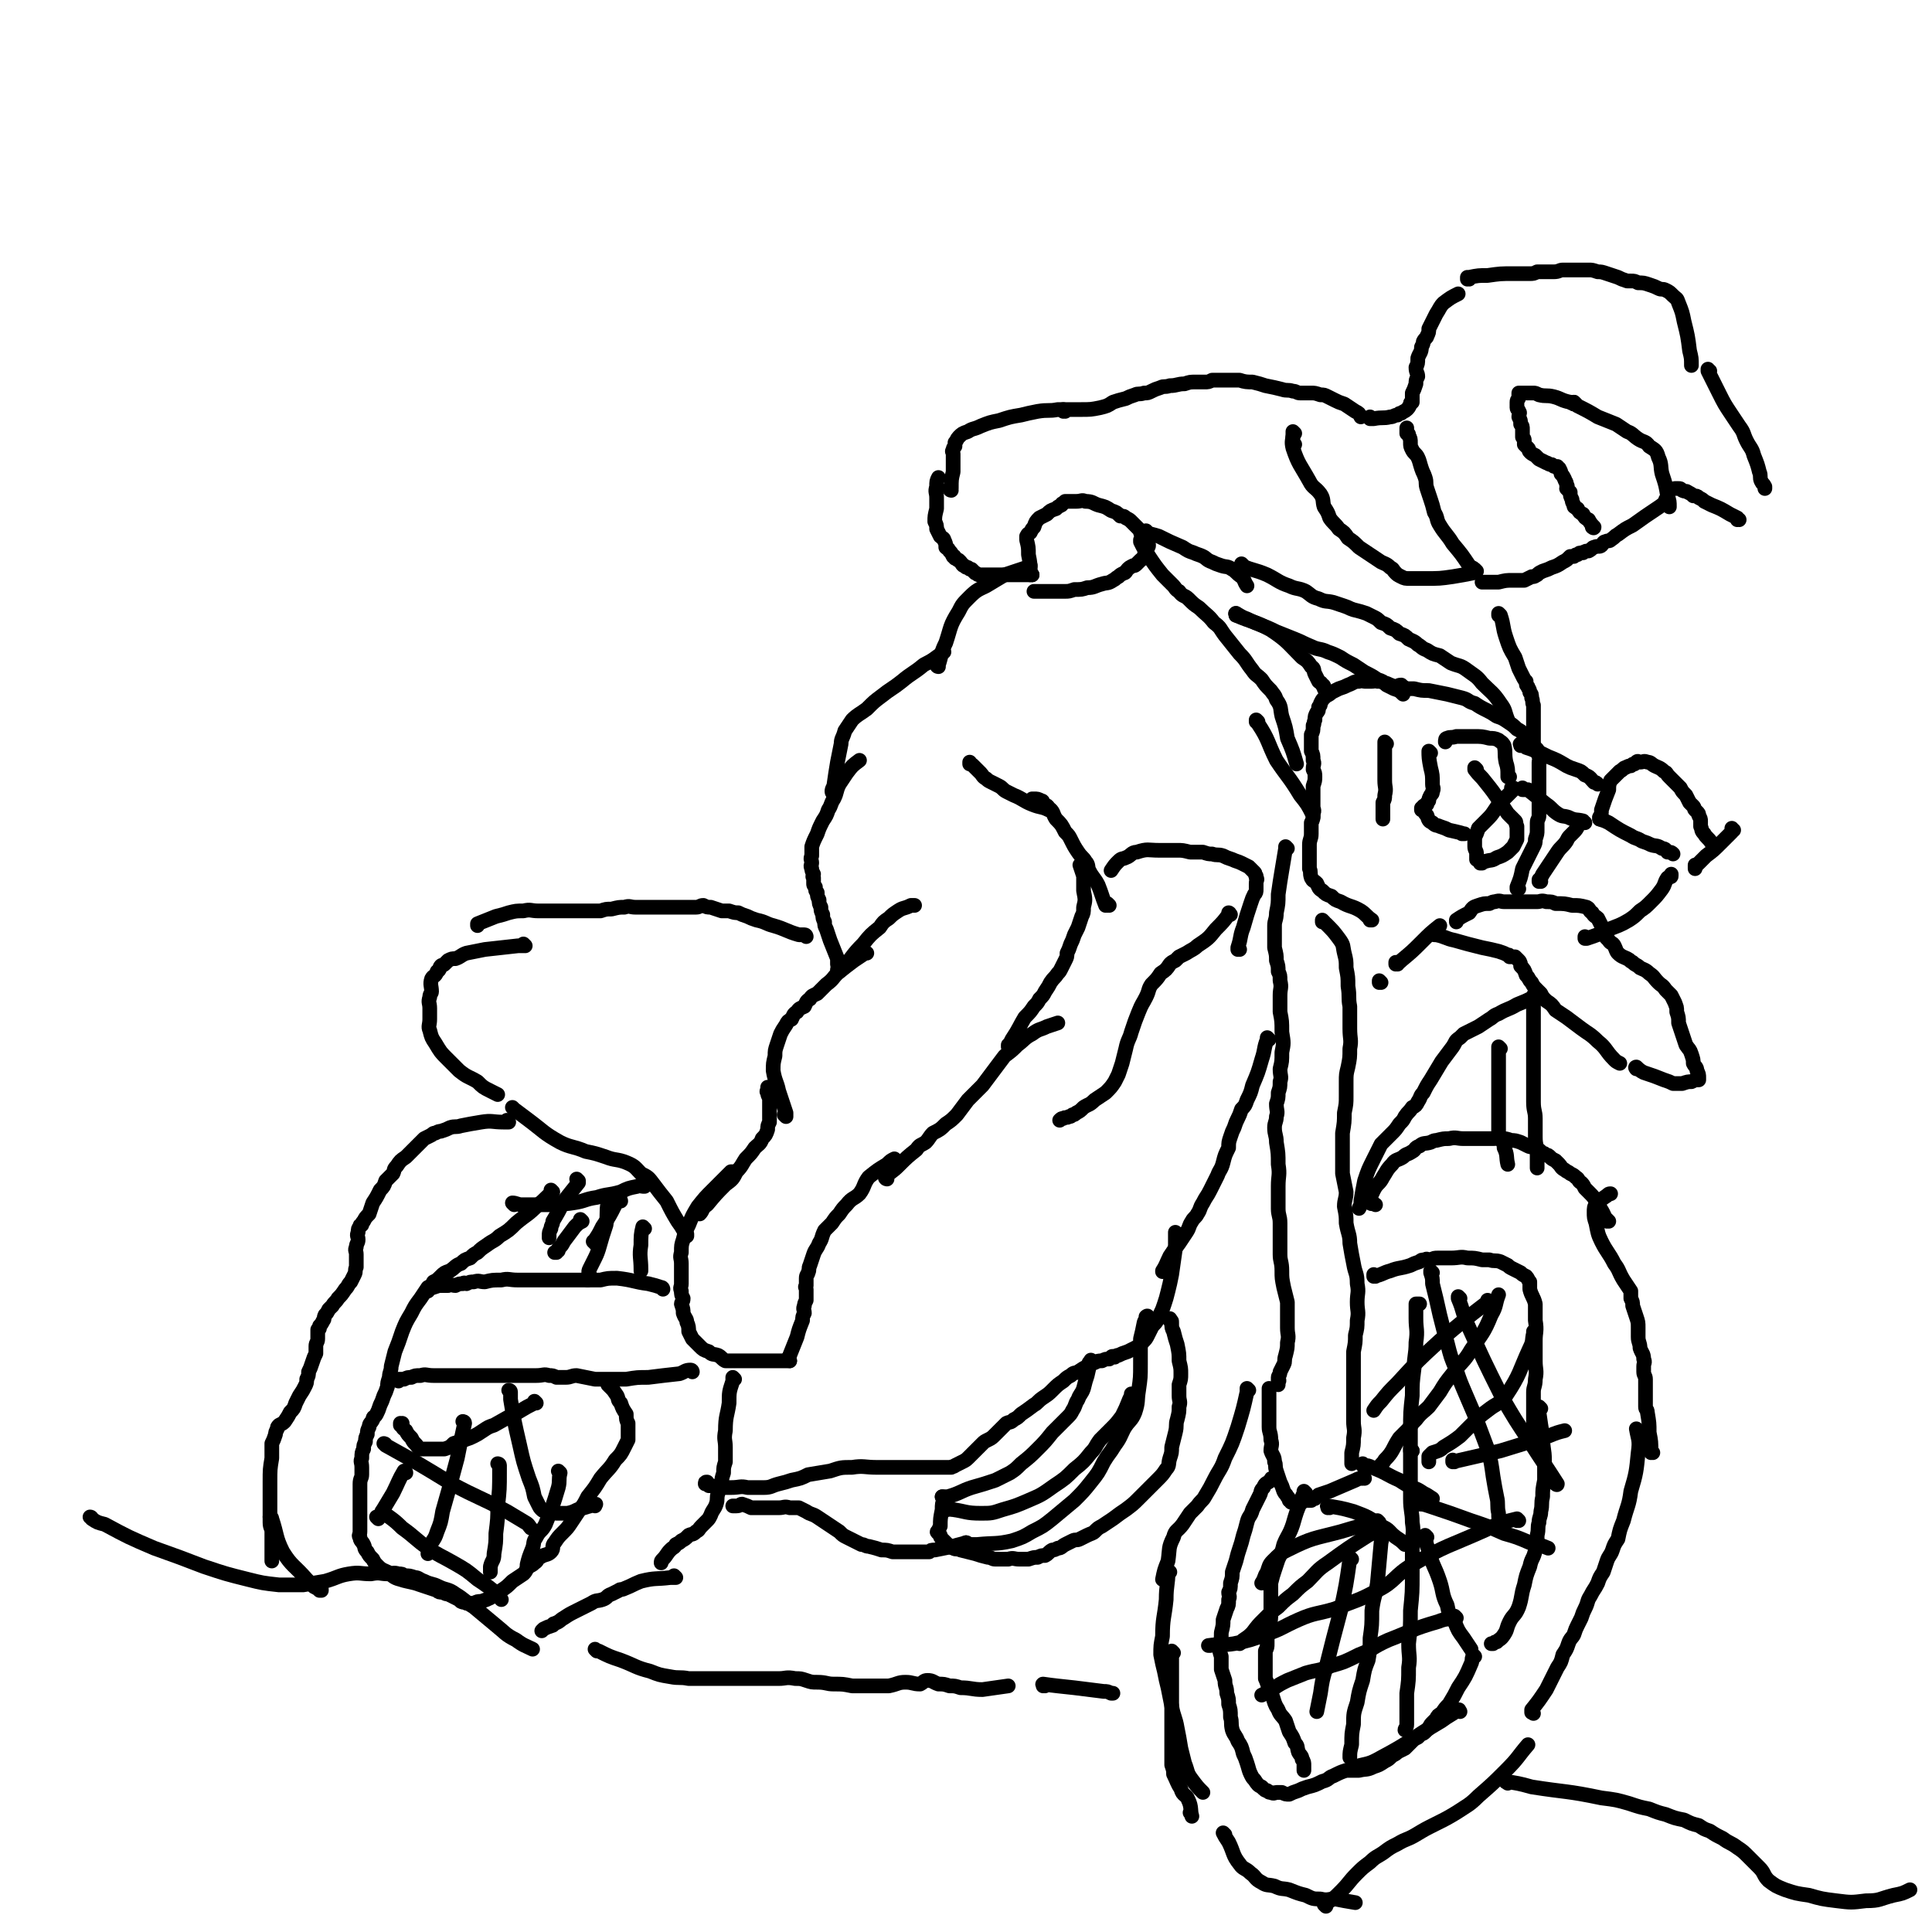 <svg viewBox='0 0 1052 1052' version='1.1' xmlns='http://www.w3.org/2000/svg' xmlns:xlink='http://www.w3.org/1999/xlink'><g fill='none' stroke='#000000' stroke-width='8' stroke-linecap='round' stroke-linejoin='round'><path d='M701,462c0,0 -1,-1 -1,-1 0,0 0,0 0,1 0,0 0,0 0,0 1,0 0,-1 0,-1 0,0 0,0 0,1 0,0 0,0 0,0 1,0 0,-1 0,-1 0,0 0,0 0,1 0,0 0,0 0,0 -1,6 -1,6 -2,12 -1,6 -1,6 -2,13 0,5 0,5 -1,10 0,4 -1,4 -1,7 0,3 0,3 0,6 0,3 0,3 0,6 1,4 1,4 1,7 1,3 1,3 1,6 1,2 1,2 1,5 1,4 0,4 0,8 0,4 0,4 0,9 1,5 1,5 1,11 1,6 1,6 0,11 0,5 0,5 -1,9 0,4 1,4 0,7 0,3 0,3 -1,6 0,3 0,3 -1,6 0,4 1,4 0,7 0,3 -1,3 -1,6 0,4 1,4 1,8 1,6 1,6 1,12 1,6 0,6 0,12 0,6 0,6 0,12 0,4 1,4 1,8 0,4 0,4 0,8 0,5 0,5 0,9 0,4 1,4 1,9 0,4 0,4 1,9 1,4 1,4 2,8 0,3 0,3 0,7 0,3 0,3 0,7 0,4 1,4 0,8 0,3 0,3 -1,7 -1,3 0,3 -1,5 -1,2 -1,2 -2,4 0,2 -1,2 -1,3 0,1 0,1 0,2 0,0 0,0 0,0 0,0 0,0 0,0 1,0 0,-1 0,-1 0,0 0,1 0,2 0,0 0,0 0,1 '/><path d='M721,502c0,0 -1,-1 -1,-1 0,0 0,0 0,1 0,0 0,0 0,0 1,0 0,-1 0,-1 0,0 0,0 0,1 0,0 0,0 0,0 1,0 0,-1 0,-1 0,1 1,1 2,2 4,4 4,4 7,8 3,4 2,4 3,8 1,4 1,4 1,8 1,5 1,5 1,10 1,6 0,6 1,11 0,6 0,6 0,12 0,6 1,6 0,11 0,5 0,5 -1,10 -1,4 -1,4 -1,8 0,4 0,4 0,8 0,4 0,4 -1,9 0,5 0,5 -1,11 0,6 0,6 0,12 0,5 0,5 0,10 1,5 1,5 2,10 0,4 -1,4 -1,8 1,5 1,5 1,9 1,6 2,6 2,11 1,6 1,6 2,11 1,6 2,5 2,11 1,5 0,5 0,10 0,5 1,5 0,10 0,4 0,4 -1,8 0,4 0,4 -1,9 0,3 0,3 0,7 0,4 0,4 0,8 0,4 0,4 0,8 0,4 0,4 0,7 0,4 0,4 0,8 0,4 1,4 0,9 0,4 0,4 -1,8 0,2 0,2 0,5 0,0 0,0 0,1 '/><path d='M743,805c0,0 -1,-1 -1,-1 0,0 0,0 0,1 0,0 0,0 0,0 1,0 0,-1 0,-1 0,0 0,0 0,1 0,0 0,0 0,0 1,0 0,-1 0,-1 0,0 0,0 0,1 0,0 0,0 0,0 -2,0 -2,0 -4,1 -7,3 -7,3 -14,6 -3,1 -3,1 -6,2 -1,1 -1,1 -2,2 0,0 0,0 -1,0 0,0 0,0 0,0 0,0 0,-1 0,0 -1,0 -1,0 -1,1 0,0 -1,0 -1,0 0,0 0,0 0,0 -1,0 -1,0 -2,0 -1,0 -1,0 -2,1 -1,0 -1,0 -2,0 -1,0 -1,0 -2,0 0,0 0,0 -1,0 0,0 0,0 0,0 0,0 0,0 -1,0 0,0 0,0 0,0 0,-1 0,-1 -1,-1 0,-1 0,0 0,0 0,-1 0,-1 -1,-2 -1,-2 -1,-1 -2,-3 -1,-3 -1,-3 -2,-5 -1,-3 -1,-3 -2,-6 -1,-3 0,-3 -1,-5 0,-3 -1,-3 -2,-6 0,-3 1,-3 0,-6 0,-4 -1,-4 -1,-7 0,-3 0,-3 0,-5 0,-2 0,-2 0,-4 0,-2 0,-2 0,-5 0,-2 0,-2 0,-4 0,-1 0,-1 0,-2 0,0 0,0 0,0 0,-1 0,-1 0,-1 '/><path d='M743,798c0,0 -1,-1 -1,-1 0,0 0,0 0,1 0,0 0,0 0,0 1,0 0,-1 0,-1 0,0 0,0 0,1 0,0 0,0 0,0 1,0 0,-1 0,-1 0,0 0,0 0,1 0,0 0,0 0,0 1,0 0,-1 0,-1 0,0 0,0 0,1 3,0 3,0 5,1 8,3 8,4 15,7 3,2 3,2 7,4 3,1 3,1 6,3 2,1 2,1 5,3 0,0 -1,0 -1,0 '/><path d='M724,821c0,0 -1,-1 -1,-1 0,0 0,0 0,1 0,0 0,0 0,0 1,0 0,-1 0,-1 0,0 0,0 0,1 0,0 0,0 0,0 1,0 -1,-1 0,-1 6,1 7,1 14,3 8,3 8,3 15,8 5,2 4,3 8,6 3,2 3,2 5,4 0,0 0,0 0,0 '/><path d='M680,757c0,0 -1,-1 -1,-1 0,0 0,0 0,1 0,0 0,0 0,0 1,0 0,-1 0,-1 0,0 0,0 0,1 0,0 0,0 0,0 0,0 1,0 0,1 -2,9 -2,9 -5,19 -3,9 -3,9 -7,17 -2,6 -3,6 -6,12 -2,4 -2,4 -5,9 -1,2 -2,2 -4,5 -2,2 -2,2 -4,4 -2,3 -2,3 -4,6 -3,4 -4,3 -5,7 -3,6 -2,6 -3,13 -2,5 -2,5 -3,10 0,0 0,0 0,0 '/><path d='M639,900c0,0 -1,-1 -1,-1 0,0 0,0 0,1 0,0 0,0 0,0 1,0 0,-1 0,-1 0,0 0,0 0,1 0,0 0,0 0,0 0,6 0,6 0,12 0,9 0,9 0,18 0,5 0,5 0,10 0,5 0,5 0,11 0,5 0,5 0,10 1,3 1,3 1,5 2,4 2,5 4,8 1,4 3,3 4,6 2,4 1,6 2,9 0,0 0,-1 -1,-2 '/><path d='M637,856c0,0 -1,-1 -1,-1 0,0 0,0 0,1 0,0 0,0 0,0 1,0 0,-1 0,-1 0,0 0,0 0,1 0,0 0,0 0,0 0,7 -1,7 -1,15 -1,10 -2,10 -2,20 -1,5 -1,5 -1,10 1,5 1,5 2,9 1,5 1,5 2,9 1,5 1,5 2,10 1,6 2,6 3,12 1,5 1,5 2,11 1,4 1,4 2,8 2,5 1,5 4,9 3,4 3,4 6,7 0,0 0,0 0,0 '/><path d='M667,999c0,0 -1,-1 -1,-1 0,0 0,0 0,0 0,0 0,0 0,0 1,1 0,0 0,0 0,0 0,0 0,0 0,0 0,0 0,0 1,1 0,0 0,0 1,2 1,2 3,5 3,6 2,7 6,12 2,3 3,2 6,5 3,2 2,3 6,5 3,2 3,1 7,2 4,2 4,1 8,2 5,2 5,2 9,3 4,2 4,2 8,2 4,1 4,0 8,0 5,1 5,1 11,2 0,0 0,0 0,0 '/><path d='M722,1038c0,0 -1,-1 -1,-1 0,0 0,0 0,0 0,0 0,0 0,0 1,1 0,0 0,0 0,0 0,0 0,0 0,0 0,0 0,0 1,1 0,0 0,0 0,0 0,0 0,0 0,0 0,0 0,0 1,1 0,0 0,0 0,0 0,0 0,0 0,0 0,0 0,0 5,-3 5,-3 9,-7 5,-5 4,-5 9,-10 3,-3 3,-3 7,-6 3,-3 4,-3 7,-5 4,-3 4,-3 8,-5 5,-3 5,-2 10,-5 5,-3 5,-3 11,-6 6,-3 6,-3 11,-6 6,-4 7,-4 12,-9 8,-7 8,-7 15,-14 7,-7 6,-7 12,-14 0,0 0,0 0,0 '/><path d='M835,933c0,0 -1,-1 -1,-1 0,0 0,0 0,0 0,0 0,0 0,0 1,1 0,0 0,0 0,0 0,0 0,0 0,0 0,0 0,0 1,1 0,0 0,0 0,0 0,1 0,0 0,0 0,0 0,-1 4,-5 4,-5 8,-11 3,-6 3,-6 6,-12 2,-3 2,-3 3,-7 2,-3 2,-3 3,-6 1,-3 2,-3 3,-5 1,-3 1,-3 2,-5 1,-2 1,-2 2,-4 1,-3 1,-3 2,-5 2,-4 1,-4 3,-7 2,-4 2,-3 4,-7 1,-3 1,-3 3,-6 1,-3 1,-3 2,-6 1,-3 2,-3 3,-6 1,-3 1,-3 3,-6 1,-5 1,-5 3,-10 2,-8 3,-8 4,-16 3,-10 3,-11 4,-21 1,-7 0,-7 -1,-13 0,0 0,0 0,0 '/><path d='M900,791c-1,0 -1,-1 -1,-1 0,0 0,0 0,1 0,0 0,0 0,0 0,0 0,-1 0,-1 0,0 0,0 0,1 0,0 0,0 0,0 0,0 0,-1 0,-1 0,0 0,0 0,1 0,0 0,0 0,0 0,-6 0,-6 -1,-11 0,-5 0,-5 -1,-11 0,-2 -1,-1 -1,-3 0,-2 0,-2 0,-4 0,-2 0,-2 0,-4 0,-2 0,-2 0,-3 0,-2 0,-2 0,-4 0,-2 -1,-2 -1,-4 0,-2 0,-2 0,-3 0,-2 1,-2 0,-4 0,-3 -1,-3 -2,-6 0,-3 -1,-3 -1,-6 0,-2 0,-2 0,-5 0,-3 0,-3 -1,-6 -1,-3 -1,-3 -2,-6 0,-2 0,-2 -1,-4 0,-2 0,-2 0,-4 -2,-3 -2,-3 -4,-6 -3,-5 -2,-5 -5,-9 -3,-6 -4,-6 -7,-12 -2,-4 -2,-5 -3,-10 -1,-3 -1,-3 -1,-6 0,-2 0,-3 1,-4 3,-3 3,-3 6,-5 1,-1 1,-1 2,-1 '/><path d='M876,665c0,0 -1,-1 -1,-1 0,0 0,0 0,1 0,0 0,0 0,0 1,0 0,-1 0,-1 0,0 0,0 0,1 0,0 0,0 0,0 1,0 0,-1 0,-1 0,0 0,0 0,1 0,0 0,0 0,0 1,0 0,-1 0,-1 0,0 0,0 0,1 0,0 0,0 0,0 1,0 0,-1 0,-1 0,0 0,1 0,1 -2,-4 -2,-5 -5,-9 -2,-4 -2,-4 -5,-7 -1,-1 -1,-1 -2,-2 -1,-2 -1,-2 -2,-3 -2,-1 -1,-2 -3,-3 -1,-1 -1,-1 -3,-2 -1,-1 -2,-1 -3,-2 -2,-1 -2,-2 -3,-3 -1,-1 -1,-1 -2,-2 -2,-1 -2,-1 -3,-2 -1,-1 -1,-1 -2,-1 -1,-1 -1,-1 -2,-1 -2,-2 -2,-2 -4,-3 -2,-1 -2,0 -4,-1 -2,-1 -2,-1 -4,-2 -3,-1 -3,-1 -5,-1 -3,-1 -3,-1 -5,-1 -2,-1 -2,0 -5,0 -2,0 -2,0 -4,0 -2,0 -2,0 -4,0 -2,0 -2,0 -5,0 -2,0 -2,0 -3,0 -4,0 -4,-1 -8,0 -3,0 -3,0 -7,1 -1,0 -1,0 -3,1 -3,1 -4,0 -6,2 -3,1 -2,2 -4,3 -3,2 -3,1 -5,3 -3,2 -4,1 -6,4 -3,3 -3,4 -5,7 -2,4 -3,3 -5,7 -1,2 -1,2 -2,5 0,1 0,1 0,2 1,1 2,0 3,1 '/><path d='M749,695c0,0 -1,-1 -1,-1 0,0 0,0 0,1 0,0 0,0 0,0 1,0 0,-1 0,-1 0,0 0,0 0,1 0,0 0,0 0,0 1,0 0,-1 0,-1 0,0 0,1 0,1 5,-1 5,-2 9,-3 5,-2 5,-1 11,-3 2,-1 2,-1 5,-2 1,-1 1,-1 3,-1 1,-1 1,0 3,0 2,-1 2,-1 4,-1 3,0 4,0 7,0 5,0 5,-1 9,0 4,0 4,0 8,1 2,0 2,0 4,0 3,1 3,0 6,1 2,1 2,1 4,2 1,1 1,1 3,2 2,1 2,1 4,2 1,1 1,1 3,2 1,1 1,2 2,3 0,2 0,2 0,4 1,4 2,4 3,8 0,4 0,4 0,9 1,6 0,6 0,11 0,6 0,6 0,11 0,5 1,5 0,10 0,4 -1,4 -1,7 0,3 0,3 0,6 0,3 0,3 0,6 0,6 0,6 0,11 0,1 0,0 0,0 '/><path d='M839,767c0,0 -1,-1 -1,-1 0,0 0,0 0,1 0,0 0,0 0,0 1,0 0,-1 0,-1 0,0 0,0 0,1 0,0 0,0 0,0 1,0 0,-1 0,-1 0,1 0,2 0,3 1,7 1,7 2,13 0,7 1,7 1,13 0,5 0,5 0,11 -1,5 -1,5 -1,9 -1,4 0,4 -1,8 0,3 -1,3 -1,6 -1,3 0,3 -1,7 0,4 0,4 -1,8 -1,5 -2,4 -3,9 -2,5 -2,5 -3,10 -2,6 -1,6 -3,12 -2,5 -3,4 -5,8 -2,4 -1,4 -3,7 -2,3 -2,2 -4,4 -1,0 -1,0 -2,1 0,0 0,0 -1,0 0,0 0,0 0,0 '/><path d='M803,902c0,0 -1,-1 -1,-1 0,0 0,0 0,1 0,0 0,0 0,0 1,0 0,-1 0,-1 0,0 0,0 0,1 0,0 0,0 0,0 -1,2 0,2 -1,4 -3,7 -3,7 -7,13 -2,4 -2,4 -5,9 -2,2 -2,2 -4,5 -2,1 -2,1 -3,3 -1,1 -1,1 -2,2 -1,1 -1,1 -2,3 -1,1 -1,1 -2,2 -1,1 -1,1 -2,1 -1,1 -1,1 -2,2 -2,1 -2,1 -3,2 -1,1 -1,1 -2,2 -1,1 -1,1 -2,2 -2,1 -2,1 -4,2 -1,1 -1,1 -3,2 -2,2 -2,2 -4,3 -3,2 -3,2 -6,3 -4,2 -4,1 -8,2 -4,0 -4,0 -7,0 -3,1 -3,1 -7,3 -3,1 -2,2 -6,3 -4,2 -4,2 -8,3 -3,1 -3,1 -5,2 -3,1 -3,1 -5,2 -2,0 -2,0 -4,-1 0,0 0,0 -1,0 -1,0 -1,0 -2,0 -1,0 -1,1 -3,0 -1,0 -1,0 -2,-1 -1,0 -1,0 -3,-2 -2,-1 -2,-1 -4,-4 -1,-1 -1,-1 -2,-3 -1,-2 -1,-3 -2,-6 -1,-3 -1,-3 -2,-5 -1,-4 -1,-4 -3,-7 -1,-3 -2,-3 -3,-6 -1,-4 0,-4 -1,-7 0,-4 0,-4 -1,-7 0,-3 0,-3 -1,-6 0,-4 -1,-3 -1,-7 -1,-3 -1,-3 -2,-6 0,-3 0,-3 0,-7 -1,-3 -1,-3 -1,-6 1,-4 1,-4 1,-7 1,-4 1,-4 1,-7 1,-3 1,-3 2,-6 1,-2 1,-2 1,-5 1,-2 0,-2 0,-4 1,-2 1,-2 1,-5 1,-3 1,-3 1,-6 1,-3 1,-3 2,-6 1,-4 1,-4 2,-7 1,-3 1,-3 2,-7 1,-3 1,-3 2,-7 1,-4 2,-3 3,-7 2,-4 2,-4 4,-8 1,-2 0,-2 2,-4 1,-3 2,-2 4,-4 0,-1 0,-1 1,-1 '/><path d='M711,813c0,0 -1,-1 -1,-1 0,0 0,0 0,1 0,0 0,0 0,0 1,0 0,-1 0,-1 0,0 0,0 0,1 0,0 0,0 0,0 1,0 0,-1 0,-1 0,0 0,0 0,1 0,0 0,0 0,0 0,1 -1,1 -1,3 -3,7 -3,7 -5,14 -2,6 -3,6 -5,11 -1,4 -1,4 -3,8 -1,3 -1,3 -2,6 -1,3 -1,3 -2,7 0,4 0,4 0,8 0,4 0,4 0,8 0,4 0,4 -1,7 0,3 -1,3 -1,7 0,1 0,1 0,3 0,2 0,2 -1,4 0,2 0,2 0,3 0,2 0,2 0,4 0,2 0,2 0,4 0,2 0,2 0,4 1,2 1,3 2,5 0,2 1,2 2,5 1,3 1,4 3,7 1,3 2,3 4,6 1,3 1,3 2,6 2,3 2,3 3,6 2,2 1,2 2,5 1,2 2,2 2,4 1,1 1,2 1,3 0,1 0,1 0,2 0,1 0,1 0,1 0,0 0,0 0,0 0,0 0,0 0,0 '/><path d='M752,800c0,0 -1,-1 -1,-1 0,0 0,0 0,1 0,0 0,0 0,0 1,0 0,-1 0,-1 0,0 0,0 0,1 0,0 0,0 0,0 1,0 0,-1 0,-1 0,0 0,0 0,1 0,0 0,0 0,0 1,0 0,0 0,-1 1,-2 2,-2 3,-4 5,-5 4,-6 8,-12 3,-3 3,-3 5,-5 2,-3 2,-3 4,-5 3,-4 4,-4 7,-7 3,-4 3,-4 6,-8 3,-5 3,-5 7,-10 5,-7 6,-6 10,-13 6,-9 7,-9 11,-19 3,-5 2,-6 4,-11 0,0 0,0 0,0 '/><path d='M780,693c0,0 -1,-1 -1,-1 0,0 0,0 0,1 0,0 0,0 0,0 1,0 0,-1 0,-1 0,0 0,0 0,1 0,0 0,0 0,0 1,0 0,-1 0,-1 0,0 0,0 0,1 0,0 0,0 0,0 1,0 0,-1 0,-1 0,0 0,0 0,1 0,0 0,0 0,0 1,0 0,-1 0,-1 0,0 0,0 0,1 1,3 1,3 1,6 2,8 2,8 4,17 2,8 2,8 4,15 2,8 2,8 5,15 2,6 2,6 5,13 3,7 3,7 6,14 3,8 3,8 6,16 2,7 2,8 3,15 1,6 1,6 2,11 1,4 0,5 1,9 0,3 0,3 1,6 0,0 0,0 0,1 '/><path d='M836,726c0,0 -1,-1 -1,-1 0,0 0,0 0,1 0,0 0,0 0,0 1,0 0,-1 0,-1 0,0 0,0 0,1 0,0 0,0 0,0 -1,4 0,4 -2,8 -6,13 -5,14 -13,26 -4,5 -5,4 -10,8 -4,3 -4,3 -8,7 -3,3 -3,3 -7,7 -4,3 -4,3 -9,6 -2,2 -3,2 -6,3 -1,1 -1,1 -2,2 0,1 0,2 0,3 0,0 0,0 0,0 '/><path d='M769,790c0,0 -1,-1 -1,-1 0,0 0,0 0,1 0,0 0,0 0,0 1,0 0,-1 0,-1 0,0 0,0 0,1 0,0 0,0 0,0 0,3 0,3 0,6 0,10 0,10 0,20 0,7 1,7 1,13 1,6 0,6 0,12 0,8 0,8 0,16 0,10 0,10 -1,20 0,9 0,9 -1,18 0,7 1,7 0,13 0,7 0,7 -1,14 0,8 0,8 0,17 0,2 -1,2 -1,3 '/><path d='M754,833c0,0 -1,-1 -1,-1 0,0 0,0 0,1 0,0 0,0 0,0 1,0 0,-1 0,-1 0,0 0,0 0,1 0,3 0,3 -1,7 -1,11 -1,11 -2,22 -1,7 -2,7 -3,15 0,8 0,8 -1,15 0,6 0,6 -1,12 -2,5 -2,5 -3,11 -2,6 -2,6 -3,12 -2,6 -2,6 -2,12 -1,5 -1,5 -1,11 -1,4 -1,4 -1,7 0,0 0,0 0,0 '/><path d='M754,833c0,0 -1,-1 -1,-1 0,0 0,0 0,1 0,0 0,0 0,0 1,0 0,-1 0,-1 0,0 0,0 0,1 0,0 0,0 0,0 -4,1 -4,1 -8,3 -11,7 -11,7 -22,15 -6,4 -6,5 -11,10 -4,3 -4,3 -8,7 -4,3 -4,3 -8,7 -4,3 -4,3 -8,7 -3,3 -3,3 -6,7 -2,2 -2,2 -5,4 0,1 -1,1 -2,2 0,0 0,0 0,0 '/><path d='M751,829c0,0 -1,-1 -1,-1 0,0 0,0 0,1 0,0 0,0 0,0 1,0 0,-1 0,-1 0,0 0,0 0,1 0,0 0,0 0,0 -10,2 -10,2 -20,5 -15,4 -15,3 -29,10 -4,2 -4,2 -8,6 -2,2 -2,3 -3,6 -2,3 -1,3 -3,6 0,0 0,0 0,0 '/><path d='M736,849c0,0 -1,-1 -1,-1 0,0 0,0 0,1 0,0 0,0 0,0 1,0 0,-1 0,-1 0,0 0,0 0,1 0,0 0,0 0,0 -2,14 -2,14 -5,28 -4,15 -4,15 -8,31 -2,7 -2,7 -3,14 -1,5 -1,5 -2,10 0,0 0,0 0,0 '/><path d='M777,837c0,0 -1,-1 -1,-1 0,0 0,0 0,1 0,0 0,0 0,0 1,0 0,-1 0,-1 0,0 0,0 0,1 0,0 0,0 0,0 1,3 0,3 2,7 2,9 3,8 6,17 2,6 1,7 4,13 1,5 1,5 4,9 2,5 2,5 5,9 2,3 2,3 4,6 0,0 0,0 0,0 '/><path d='M773,819c0,0 -1,-1 -1,-1 0,0 0,0 0,1 0,0 0,0 0,0 1,0 0,-1 0,-1 0,0 0,0 0,1 3,0 3,0 6,1 12,4 12,4 23,8 9,3 9,3 18,7 7,2 7,2 14,5 5,1 5,1 10,3 0,0 0,0 0,0 '/><path d='M792,796c0,0 -1,-1 -1,-1 0,0 0,0 0,1 0,0 0,0 0,0 1,0 0,-1 0,-1 0,0 0,0 0,1 0,0 0,0 0,0 13,-3 13,-3 26,-6 13,-4 13,-4 26,-8 5,-2 5,-2 9,-3 '/><path d='M769,790c0,0 -1,-1 -1,-1 0,0 0,0 0,1 0,0 0,0 0,0 1,0 0,-1 0,-1 0,0 0,0 0,1 0,0 0,0 0,0 0,-6 0,-6 0,-11 0,-10 0,-10 1,-19 0,-7 0,-7 1,-15 0,-7 1,-7 1,-14 1,-7 0,-7 0,-13 0,-4 0,-4 0,-8 0,0 0,0 0,0 0,0 0,0 0,0 1,0 1,0 2,0 '/><path d='M795,707c0,0 -1,-1 -1,-1 0,0 0,0 0,1 0,0 0,0 0,0 1,0 0,-1 0,-1 0,0 0,0 0,1 0,0 0,0 0,0 3,7 2,7 5,14 9,20 9,20 19,40 7,12 7,12 15,24 7,11 8,12 15,23 0,1 -1,0 -1,0 '/><path d='M793,881c0,0 -1,-1 -1,-1 0,0 0,0 0,1 0,0 0,0 0,0 1,0 0,-1 0,-1 0,0 0,0 0,1 0,0 0,0 0,0 -4,1 -4,0 -9,2 -14,4 -14,5 -27,10 -9,4 -8,5 -16,8 -8,4 -8,4 -15,6 -7,3 -7,2 -14,4 -5,2 -5,2 -10,4 -4,2 -4,2 -7,4 -3,2 -3,2 -7,4 0,0 0,0 0,0 '/><path d='M827,828c0,0 -1,-1 -1,-1 0,0 0,0 0,1 0,0 0,0 0,0 1,0 0,-1 0,-1 0,0 0,0 0,1 0,0 0,0 0,0 1,0 0,-1 0,-1 -8,2 -9,2 -17,6 -20,9 -21,8 -40,19 -10,6 -9,9 -19,14 -11,6 -11,5 -23,10 -10,3 -11,2 -20,6 -9,4 -9,5 -18,8 -8,3 -8,3 -17,5 -6,1 -7,0 -14,1 0,0 1,0 1,0 '/><path d='M795,932c0,0 -1,-1 -1,-1 0,0 0,0 0,0 0,0 0,0 0,0 1,1 0,0 0,0 0,0 1,0 0,0 -4,3 -5,3 -9,6 -17,10 -16,11 -33,20 -7,4 -7,3 -14,5 0,0 0,0 0,0 '/><path d='M811,709c0,0 -1,-1 -1,-1 0,0 0,0 0,1 0,0 0,0 0,0 1,0 0,-1 0,-1 0,0 0,0 0,1 0,0 0,0 0,0 -13,10 -13,10 -26,21 -12,11 -12,11 -23,23 -5,5 -5,5 -9,10 -2,2 -2,2 -4,5 '/><path d='M761,525c0,0 -1,-1 -1,-1 0,0 0,0 0,1 0,0 0,0 0,0 1,0 0,-1 0,-1 0,0 0,0 0,1 0,0 0,0 0,0 1,0 0,-1 0,-1 0,0 0,0 0,1 0,0 0,0 0,0 1,0 0,-1 0,-1 0,0 0,0 0,1 0,0 0,0 0,0 2,-1 2,-1 3,-2 6,-5 6,-5 11,-10 5,-5 5,-5 10,-9 0,0 0,0 0,0 '/><path d='M782,509c0,0 -1,-1 -1,-1 0,0 0,0 0,1 0,0 0,0 0,0 1,0 0,-1 0,-1 0,0 0,1 0,1 1,0 1,0 1,0 5,1 5,2 10,3 7,2 7,2 15,4 5,1 5,1 9,2 3,1 3,1 5,2 1,0 1,0 1,1 1,0 1,0 1,0 1,0 1,0 2,0 1,1 1,1 2,2 1,1 1,2 1,3 2,2 2,2 3,5 2,2 1,2 3,4 1,2 1,2 3,4 1,1 1,1 2,2 1,2 1,2 3,4 3,2 3,2 5,5 3,2 3,2 6,4 4,3 4,3 8,6 4,3 5,3 9,7 5,4 4,5 9,10 1,1 1,1 3,2 '/><path d='M752,535c0,0 -1,-1 -1,-1 0,0 0,0 0,1 0,0 0,0 0,0 1,0 0,-1 0,-1 0,0 0,0 0,1 0,0 0,0 0,0 1,0 0,-1 0,-1 '/><path d='M892,582c-1,0 -1,-1 -1,-1 0,0 0,0 0,1 0,0 0,0 0,0 0,0 0,-1 0,-1 0,0 0,0 0,1 0,0 0,0 0,0 0,0 -1,-1 0,-1 1,1 2,2 4,3 6,2 6,2 11,4 3,1 3,1 5,2 3,0 3,0 5,0 3,-1 3,-1 5,-1 2,-1 2,-1 4,-1 0,0 0,0 0,0 0,0 0,0 0,0 0,0 0,0 0,-1 0,0 0,0 0,0 0,-2 0,-2 -1,-4 0,-2 -1,-2 -2,-4 0,-2 0,-2 -1,-5 -1,-3 -1,-2 -3,-5 -1,-3 -1,-3 -2,-6 -1,-3 -1,-3 -2,-6 0,-3 0,-3 -1,-6 0,-3 0,-2 -1,-5 -1,-2 -1,-2 -2,-4 -2,-2 -2,-2 -3,-3 -2,-3 -2,-2 -4,-4 -3,-3 -2,-3 -5,-5 -2,-2 -3,-2 -5,-3 -2,-2 -2,-1 -4,-3 -2,-1 -1,-1 -3,-2 -2,-1 -3,-1 -5,-3 -1,-1 -1,-2 -2,-4 -1,-2 -2,-1 -3,-3 -2,-2 -2,-2 -3,-4 -1,-2 0,-2 -1,-4 -1,-2 -1,-2 -2,-4 -1,-1 -2,-1 -3,-3 -2,-1 -1,-2 -3,-3 -4,-1 -4,-1 -8,-1 -4,-1 -4,-1 -9,-1 -2,-1 -2,-1 -5,-1 -3,-1 -3,0 -5,0 -2,0 -2,0 -4,0 -3,0 -3,0 -6,0 -4,0 -4,0 -8,0 -2,0 -2,-1 -5,0 -1,0 -1,0 -3,1 -3,0 -3,0 -6,1 -3,1 -3,1 -5,4 -4,2 -4,2 -7,4 0,1 0,1 0,1 '/><path d='M827,484c0,0 -1,-1 -1,-1 0,0 0,0 0,1 0,0 0,0 0,0 1,0 0,-1 0,-1 0,0 0,0 0,1 0,0 0,0 0,0 0,-1 0,-1 0,-1 2,-5 2,-5 3,-10 2,-4 2,-4 4,-8 1,-2 1,-2 2,-4 1,-2 1,-2 1,-4 1,-3 1,-3 1,-5 0,-2 0,-2 0,-4 0,-2 1,-2 1,-4 0,-3 0,-3 0,-5 0,-2 0,-2 0,-4 0,-2 0,-2 0,-3 0,-1 0,-1 0,-3 0,-1 0,-1 0,-2 0,-2 0,-2 0,-4 0,-1 0,-1 0,-2 0,-1 0,-1 0,-3 0,-1 0,-1 0,-3 0,-1 1,-2 0,-3 0,-2 -1,-2 -1,-4 -1,-1 -1,-1 -2,-2 0,-1 0,-1 -1,-2 0,-1 0,-1 -1,-2 -2,-1 -2,-1 -3,-2 -2,-2 -2,-2 -4,-3 -2,-2 -2,-2 -5,-4 -3,-2 -3,-2 -6,-3 -3,-2 -3,-2 -5,-3 -4,-2 -4,-2 -7,-4 -4,-1 -3,-2 -7,-3 -4,-1 -4,-1 -8,-2 -5,-1 -5,-1 -10,-2 -4,0 -4,0 -8,-1 -2,0 -2,0 -4,0 -2,-1 -2,-1 -3,-2 -2,0 -2,1 -3,1 -2,0 -2,-1 -3,-1 -2,-1 -2,-1 -3,-1 -2,-1 -2,-1 -4,-1 -1,-1 -1,0 -3,0 -1,0 -1,0 -2,0 -1,0 -1,0 -2,0 -1,0 -1,-1 -3,0 -3,0 -3,1 -6,2 -2,1 -2,1 -5,2 -2,1 -2,1 -4,2 -1,1 -1,1 -3,2 0,0 0,0 -1,1 -1,1 -1,1 -2,3 0,1 0,1 -1,2 0,2 0,2 -1,3 -1,2 -1,2 -1,4 -1,2 0,2 -1,3 0,3 0,3 -1,5 0,2 0,2 0,4 0,3 0,3 0,5 1,2 1,2 1,5 1,2 0,2 0,5 1,2 1,2 1,4 0,2 0,2 -1,5 0,2 0,2 0,4 0,1 0,1 0,3 0,2 0,2 0,4 0,2 1,2 0,4 0,3 0,3 -1,5 0,3 0,3 0,6 0,3 -1,3 -1,6 0,2 0,2 0,4 0,2 0,2 0,3 0,3 0,3 0,6 1,2 0,2 1,5 1,2 1,1 3,3 1,2 1,3 3,4 2,2 2,2 5,3 2,2 2,2 5,3 5,3 6,2 11,5 3,2 3,3 6,5 0,0 0,0 -1,0 '/><path d='M836,543c0,0 -1,-1 -1,-1 0,0 0,0 0,1 0,0 0,0 0,0 1,0 0,-1 0,-1 0,0 0,0 0,1 0,0 0,0 0,0 -4,2 -4,2 -9,4 -5,3 -5,2 -10,5 -3,1 -3,2 -5,3 -3,2 -3,2 -6,4 -2,1 -2,1 -4,2 -2,1 -2,1 -4,2 -1,1 -1,1 -2,2 -3,2 -2,2 -4,5 -3,4 -3,4 -6,8 -3,5 -3,5 -6,10 -2,3 -2,3 -4,7 -2,2 -1,2 -3,5 -1,2 -1,2 -3,3 -2,3 -2,2 -4,5 -1,2 -1,2 -3,4 -2,3 -2,3 -4,5 -3,3 -3,3 -6,6 -2,4 -2,4 -4,8 -3,6 -3,6 -5,12 -1,5 -1,5 -2,11 0,2 0,2 -1,4 0,0 0,0 0,0 '/><path d='M836,544c0,0 -1,-1 -1,-1 0,0 0,0 0,1 0,0 0,0 0,0 1,0 0,-1 0,-1 0,0 0,0 0,1 0,3 0,3 0,7 0,12 0,12 0,24 0,8 0,8 0,15 0,5 0,5 0,10 0,5 1,5 1,9 0,5 0,5 0,10 0,5 1,5 1,10 0,3 0,3 0,7 0,0 0,0 0,0 '/><path d='M817,571c0,0 -1,-1 -1,-1 0,0 0,0 0,1 0,0 0,0 0,0 1,0 0,-1 0,-1 0,0 0,0 0,1 0,0 0,0 0,0 1,0 0,-1 0,-1 0,0 0,0 0,1 0,3 0,3 0,7 0,8 0,8 0,17 0,5 0,5 0,10 0,2 0,2 0,5 0,3 0,3 0,6 0,2 1,2 1,4 1,2 2,2 2,5 2,4 1,5 2,9 0,0 0,0 0,0 '/><path d='M839,480c0,0 -1,-1 -1,-1 0,0 0,0 0,1 0,0 0,0 0,0 1,0 0,-1 0,-1 0,0 0,0 0,1 0,0 0,0 0,0 1,0 0,-1 0,-1 0,0 0,0 0,1 0,0 0,0 0,0 1,0 0,-1 0,-1 0,0 0,1 0,1 1,-2 1,-2 2,-4 4,-6 4,-6 8,-12 2,-3 3,-3 5,-6 1,-2 1,-2 2,-3 1,-1 1,-1 1,-1 1,-1 1,-1 1,-1 2,-2 2,-3 3,-5 0,0 0,0 0,0 '/><path d='M864,511c0,0 -1,-1 -1,-1 0,0 0,0 0,1 0,0 0,0 0,0 1,0 0,-1 0,-1 0,0 0,0 0,1 0,0 0,0 0,0 1,0 1,0 1,0 6,-2 6,-2 12,-5 5,-2 6,-2 11,-5 3,-2 3,-2 6,-5 3,-2 3,-2 6,-5 3,-3 3,-3 6,-7 2,-3 1,-3 3,-6 1,-1 2,0 2,-1 0,-1 0,-1 0,-1 0,0 0,0 0,0 '/><path d='M872,446c0,0 -1,-1 -1,-1 0,0 0,0 0,1 0,0 0,0 0,0 1,0 0,-1 0,-1 0,0 0,0 0,1 0,0 0,0 0,0 1,0 0,-1 0,-1 0,0 0,0 0,1 0,0 0,0 0,0 3,1 3,1 5,2 6,4 6,4 12,7 3,2 3,1 6,3 3,1 3,1 5,2 3,1 3,0 6,2 2,0 2,1 3,2 2,0 2,0 3,1 '/><path d='M872,446c0,0 -1,-1 -1,-1 0,0 0,0 0,1 0,0 0,0 0,0 1,0 0,-1 0,-1 0,0 0,0 0,1 0,0 0,0 0,0 1,0 0,-1 0,-1 0,0 0,0 0,1 0,0 0,0 0,0 1,0 0,-1 0,-1 0,0 0,1 0,1 1,-2 1,-3 1,-5 2,-6 2,-6 4,-11 0,-2 0,-3 1,-5 1,-1 1,-1 2,-2 2,-2 2,-2 3,-3 2,-1 2,-2 3,-2 2,-1 2,-1 3,-1 1,-1 1,-1 2,-1 1,-1 1,-1 1,-1 1,-1 1,0 2,0 2,0 2,-1 4,0 2,0 2,1 4,2 2,1 3,1 5,3 2,1 1,1 3,3 1,1 1,1 2,2 0,0 0,0 1,1 0,0 0,0 1,1 1,1 1,1 2,2 1,2 1,2 3,4 1,2 1,2 2,4 1,1 1,1 2,2 1,1 0,1 1,2 1,1 1,1 1,1 1,1 1,1 1,2 1,2 1,2 1,3 0,1 0,1 0,3 1,2 0,2 2,4 1,2 2,2 4,5 1,1 1,1 2,2 '/><path d='M944,452c-1,0 -1,-1 -1,-1 0,0 0,0 0,1 0,0 0,0 0,0 0,0 0,-1 0,-1 0,0 0,0 0,1 0,0 0,0 0,0 0,0 0,-1 0,-1 0,0 0,0 0,1 0,0 0,0 0,1 -3,3 -3,3 -6,6 -4,4 -4,4 -8,7 -2,2 -2,2 -4,4 0,0 0,0 -1,1 0,0 0,0 -1,0 0,1 0,1 0,2 0,0 0,0 0,0 '/><path d='M829,406c0,0 -1,-1 -1,-1 0,0 0,0 0,1 0,0 0,0 0,0 1,0 0,-1 0,-1 0,0 0,0 0,1 0,0 0,0 0,0 1,0 0,-1 0,-1 0,0 0,0 0,1 0,0 0,0 0,0 1,0 0,-1 0,-1 0,0 0,0 0,1 0,0 0,0 0,0 1,0 -1,-1 0,-1 1,0 2,1 3,2 6,2 6,2 12,5 5,2 5,2 10,5 2,1 2,1 5,2 3,1 3,1 5,3 3,1 3,2 5,4 1,0 1,0 2,1 '/><path d='M830,430c0,0 -1,-1 -1,-1 0,0 0,0 0,1 0,0 0,0 0,0 1,0 0,-1 0,-1 0,0 0,0 0,1 0,0 0,0 0,0 1,0 0,-1 0,-1 0,0 0,0 0,1 0,0 0,0 0,0 1,0 1,0 3,0 5,4 5,4 10,8 3,2 3,3 6,5 3,2 3,1 6,2 4,2 4,1 8,2 0,1 0,1 1,1 '/><path d='M670,498c0,0 -1,-1 -1,-1 0,0 0,0 0,1 0,0 0,0 0,0 1,0 0,-1 0,-1 0,0 0,0 0,1 0,0 0,0 0,0 1,0 0,-1 0,-1 0,0 1,0 0,1 -3,4 -3,4 -7,8 -4,5 -4,5 -10,9 -2,2 -3,2 -6,4 -2,1 -2,1 -4,2 -1,1 -1,1 -2,2 -2,1 -2,1 -3,2 -2,3 -2,3 -5,5 -2,3 -2,3 -5,6 -2,3 -1,3 -3,7 -2,4 -2,3 -4,8 -2,5 -2,5 -4,11 -1,4 -2,4 -3,9 -1,4 -1,4 -2,8 -1,3 -1,3 -2,6 -1,2 -1,2 -2,4 -2,3 -2,3 -5,6 -3,2 -3,2 -6,4 -3,3 -3,2 -6,4 -2,2 -2,2 -4,3 -1,1 -1,1 -2,1 -1,1 -1,1 -2,1 -1,1 -2,0 -3,1 -1,0 -1,0 -2,1 '/><path d='M675,517c0,0 -1,-1 -1,-1 0,0 0,0 0,1 0,0 0,0 0,0 1,0 0,-1 0,-1 0,0 0,0 0,1 0,0 0,0 0,0 1,0 0,0 0,-1 0,0 0,0 0,0 2,-6 1,-6 3,-11 2,-7 2,-7 4,-13 1,-3 1,-3 2,-5 1,-1 1,-1 1,-3 0,-2 0,-2 0,-3 0,-2 1,-2 0,-3 0,-1 0,-1 0,-1 -1,-1 0,-1 -1,-2 -1,-1 -1,-1 -3,-3 -2,-1 -2,-1 -4,-2 -2,-1 -3,-1 -5,-2 -3,-1 -3,-1 -5,-2 -3,-1 -3,0 -6,-1 -2,0 -2,0 -5,-1 -4,0 -4,0 -7,0 -4,-1 -4,-1 -7,-1 -5,0 -5,0 -10,0 -6,0 -6,-1 -12,1 -3,0 -3,2 -6,3 -2,1 -2,0 -4,2 -2,2 -2,2 -4,5 0,0 0,0 0,0 '/><path d='M691,566c0,0 -1,-1 -1,-1 0,0 0,0 0,1 0,0 0,0 0,0 1,0 0,-1 0,-1 0,0 0,0 0,1 0,0 0,0 0,0 1,0 0,-1 0,-1 0,0 0,1 0,1 -2,5 -1,5 -3,11 -2,7 -2,7 -5,14 -1,4 -1,4 -3,8 -1,3 -1,3 -3,5 -1,3 -1,3 -2,5 -1,2 -1,2 -2,5 -1,2 -1,2 -2,5 -1,3 -1,3 -1,6 -2,4 -2,4 -3,8 -1,4 -2,4 -3,7 -2,4 -2,4 -4,8 -2,4 -2,3 -4,7 -2,3 -1,3 -3,6 -1,2 -2,2 -3,4 -2,3 -1,3 -3,6 -2,3 -2,3 -4,6 -3,4 -3,4 -5,7 -2,4 -2,5 -4,8 0,1 0,0 0,0 '/><path d='M641,672c0,0 -1,-1 -1,-1 0,0 0,0 0,1 0,0 0,0 0,0 1,0 0,-1 0,-1 0,0 0,0 0,1 0,0 0,0 0,0 1,0 0,-1 0,-1 0,0 0,0 0,1 0,4 0,4 0,8 -1,7 -1,7 -2,14 -1,5 -1,5 -2,9 -1,4 -1,4 -2,7 -1,3 -1,3 -2,5 -1,2 -1,3 -2,4 -1,2 -2,2 -3,4 -1,2 -1,2 -2,4 -1,2 -1,2 -3,4 -2,2 -2,2 -4,3 -2,1 -2,1 -4,2 -3,1 -3,1 -5,2 -1,0 -1,0 -2,1 -1,0 -1,-1 -2,0 0,0 0,0 -1,1 -2,0 -2,0 -4,1 -2,0 -2,0 -4,1 -2,0 -2,1 -4,2 -2,1 -2,1 -5,3 -2,1 -2,0 -4,2 -2,1 -2,1 -4,3 -3,2 -3,2 -6,5 -2,2 -2,2 -5,4 -3,2 -3,3 -5,4 -4,3 -4,3 -7,5 -2,2 -2,2 -4,3 -2,2 -2,1 -4,2 -2,2 -2,2 -3,3 -2,2 -2,2 -3,3 -2,2 -2,2 -4,3 -2,1 -2,1 -3,2 -2,2 -2,2 -3,3 -2,2 -2,2 -4,4 -2,2 -2,2 -4,3 -2,1 -2,1 -4,2 -1,1 -1,0 -2,1 -2,0 -2,0 -4,0 -3,0 -3,0 -6,0 -4,0 -4,0 -9,0 -5,0 -5,0 -10,0 -6,0 -6,0 -12,0 -6,0 -7,-1 -13,0 -6,0 -6,0 -12,2 -6,1 -6,1 -12,2 -4,2 -4,2 -9,3 -3,1 -3,1 -7,2 -4,1 -4,2 -8,2 -4,0 -4,0 -9,0 -4,-1 -4,0 -9,0 -4,0 -4,0 -8,0 -2,-1 -2,-1 -4,-1 -1,-1 -1,-1 -1,-2 -1,0 -1,0 -1,1 '/><path d='M514,816c0,0 -1,-1 -1,-1 0,0 0,0 1,1 0,0 0,0 0,0 0,0 -1,-1 -1,-1 0,0 0,0 1,1 0,0 0,0 0,0 0,0 -1,-1 -1,-1 0,0 0,0 1,1 0,0 0,0 0,0 0,0 -1,-1 -1,-1 0,0 1,0 1,1 -1,3 -1,3 -1,6 -1,5 -1,5 -1,9 -1,2 -1,2 -1,3 -1,0 -1,0 0,1 0,0 0,0 1,1 0,1 0,1 1,2 1,1 1,1 2,2 2,2 2,2 4,3 2,1 2,0 4,1 4,1 4,1 8,2 3,1 3,1 7,2 2,0 2,1 4,1 4,0 4,0 7,0 3,-1 3,0 6,0 3,0 3,0 5,0 3,-1 3,-1 5,-1 2,-1 2,-1 4,-1 2,-1 2,-2 4,-3 1,0 1,0 3,-1 2,0 2,-1 4,-2 2,-1 2,-1 4,-2 2,-1 2,0 4,-1 2,-1 2,-1 4,-2 2,-1 3,-1 4,-2 2,-2 2,-2 4,-3 3,-2 3,-2 6,-4 4,-3 4,-3 7,-5 4,-3 4,-3 7,-6 3,-3 3,-3 6,-6 2,-2 2,-2 4,-4 3,-3 3,-3 5,-6 2,-2 1,-3 2,-6 1,-3 1,-3 1,-6 1,-4 1,-4 2,-8 1,-4 0,-4 1,-7 1,-4 1,-4 1,-7 1,-3 0,-3 0,-6 0,-3 0,-3 0,-6 1,-3 1,-3 1,-6 0,-3 0,-3 -1,-7 0,-4 0,-4 -1,-9 -1,-3 -1,-3 -2,-7 -1,-2 -1,-2 -1,-5 0,-1 0,-1 -1,-1 0,0 0,0 0,0 1,0 0,-1 0,-1 '/><path d='M514,816c0,0 -1,-1 -1,-1 0,0 0,0 1,1 0,0 0,0 0,0 0,0 -1,-1 -1,-1 0,0 0,0 1,1 0,0 0,0 0,0 0,0 -1,-1 -1,-1 1,0 2,0 3,0 7,-2 7,-3 13,-5 7,-2 7,-2 13,-4 4,-2 4,-2 8,-4 3,-2 3,-2 6,-5 5,-4 5,-4 9,-8 4,-4 4,-4 8,-9 4,-4 4,-4 8,-8 2,-2 2,-2 3,-4 2,-3 1,-3 3,-6 1,-3 2,-3 3,-6 1,-4 1,-4 2,-7 1,-4 1,-5 2,-8 0,-1 0,0 -1,1 '/><path d='M516,822c0,0 -1,-1 -1,-1 0,0 0,0 1,1 0,0 0,0 0,0 0,0 -1,-1 -1,-1 0,0 0,0 1,1 0,0 0,0 0,0 0,0 -1,-1 -1,-1 1,0 2,1 4,1 7,1 7,2 15,2 6,0 6,0 12,-2 7,-2 7,-2 14,-5 7,-3 7,-3 14,-8 6,-4 6,-4 11,-9 5,-4 5,-4 9,-9 3,-3 2,-3 5,-7 3,-3 3,-3 6,-6 3,-3 3,-3 6,-7 2,-4 2,-4 4,-9 1,-2 1,-2 1,-3 '/><path d='M527,841c0,0 -1,-1 -1,-1 0,0 0,0 0,1 0,0 0,0 0,0 1,0 0,-1 0,-1 0,0 0,0 0,1 0,0 0,0 0,0 1,0 0,-1 0,-1 0,0 0,1 0,1 3,0 3,0 6,0 10,-1 10,0 19,-2 6,-2 6,-2 11,-5 6,-3 6,-3 11,-7 6,-5 6,-5 12,-10 5,-5 5,-5 9,-10 4,-5 4,-5 7,-11 3,-5 3,-4 6,-9 3,-4 3,-5 5,-9 3,-5 4,-4 6,-9 2,-6 1,-6 2,-12 1,-7 1,-7 1,-14 0,-7 0,-7 0,-14 1,-4 1,-4 2,-9 1,-2 1,-2 1,-3 1,-1 1,0 1,0 0,0 0,0 0,0 '/><path d='M527,841c0,0 -1,-1 -1,-1 0,0 0,0 0,1 0,0 0,0 0,0 1,0 0,-1 0,-1 0,0 0,0 0,1 0,0 0,0 0,0 1,0 0,-1 0,-1 0,0 0,0 0,1 0,0 0,0 0,0 1,0 1,-1 0,-1 -3,1 -4,1 -7,2 -5,1 -5,1 -10,2 -2,0 -2,0 -3,1 -2,0 -2,0 -4,0 -2,0 -2,0 -4,0 -3,0 -3,0 -6,0 -3,0 -3,0 -6,0 -3,-1 -3,-1 -6,-1 -3,-1 -3,-1 -7,-2 -2,0 -2,-1 -4,-1 -2,-1 -2,-1 -4,-2 -2,-1 -2,-1 -4,-2 -2,-1 -2,-1 -4,-3 -3,-2 -3,-2 -6,-4 -3,-2 -3,-2 -6,-4 -3,-2 -3,-1 -6,-3 -2,-1 -2,-1 -4,-2 -2,0 -2,0 -5,0 -3,-1 -3,0 -6,0 -3,0 -3,0 -7,0 -4,0 -4,0 -8,0 -2,-1 -2,-1 -5,-2 -1,0 -1,1 -3,1 -1,0 -1,0 -2,0 '/><path d='M430,741c0,0 -1,-1 -1,-1 0,0 0,0 1,1 0,0 0,0 0,0 0,0 -1,-1 -1,-1 0,0 0,0 1,1 0,0 0,0 0,0 0,0 -1,-1 -1,-1 0,0 0,1 0,1 -3,0 -4,0 -7,0 -6,0 -6,0 -13,0 -2,0 -2,0 -5,0 -2,0 -2,0 -4,0 -3,0 -3,0 -5,0 -2,-1 -2,-2 -4,-3 -3,-1 -3,0 -5,-2 -3,-1 -3,-1 -5,-3 -2,-2 -2,-2 -4,-4 -1,-2 -1,-2 -2,-4 0,-2 0,-3 -1,-5 0,-2 -1,-2 -2,-5 0,-2 0,-2 -1,-5 0,-1 1,-1 1,-3 -1,-2 -1,-2 -1,-4 -1,-2 0,-2 0,-4 0,-2 0,-2 0,-4 0,-2 0,-2 0,-4 0,-1 0,-1 0,-3 0,-3 -1,-3 0,-6 0,-4 0,-4 1,-7 1,-4 1,-4 3,-8 2,-5 2,-5 5,-10 4,-5 4,-5 8,-9 5,-5 5,-5 10,-10 0,0 0,0 1,0 '/><path d='M430,741c0,0 -1,-1 -1,-1 0,0 0,0 1,1 0,0 0,0 0,0 0,0 -1,-1 -1,-1 0,0 0,0 1,1 0,0 0,0 0,0 0,0 -1,-1 -1,-1 0,0 0,0 1,1 0,0 0,0 0,0 0,0 -1,0 -1,-1 0,-1 1,-1 1,-2 2,-5 2,-5 4,-10 1,-4 1,-4 3,-9 0,-2 0,-2 1,-4 0,-2 -1,-2 0,-4 0,-1 0,-1 1,-3 0,-1 0,-1 0,-3 0,-1 0,-1 0,-3 0,-1 -1,-1 0,-2 0,-2 0,-2 0,-4 0,-2 1,-2 1,-3 1,-2 0,-2 1,-4 1,-3 1,-3 2,-6 1,-3 2,-3 3,-6 2,-3 1,-3 3,-7 2,-2 2,-2 4,-4 2,-3 2,-3 4,-5 2,-3 2,-3 4,-5 3,-4 4,-3 7,-6 3,-4 2,-5 5,-9 5,-4 5,-4 10,-7 2,-2 2,-2 4,-3 '/><path d='M483,642c0,0 -1,-1 -1,-1 0,0 0,0 1,1 0,0 0,0 0,0 0,0 -1,-1 -1,-1 0,0 0,0 1,1 0,0 0,0 0,0 0,0 -1,0 -1,-1 3,-3 4,-3 7,-6 5,-5 5,-5 10,-9 2,-3 2,-2 5,-4 2,-2 2,-3 4,-5 4,-2 4,-2 7,-5 3,-2 3,-2 6,-5 3,-4 3,-4 6,-8 4,-4 4,-4 8,-8 3,-4 3,-4 6,-8 3,-4 3,-4 6,-8 4,-3 4,-3 7,-6 4,-3 4,-4 8,-6 4,-3 4,-2 8,-4 3,-1 3,-1 6,-2 0,0 0,0 0,0 '/><path d='M550,570c0,0 -1,-1 -1,-1 0,0 0,0 0,1 0,0 0,0 0,0 1,0 0,-1 0,-1 0,0 0,0 0,1 0,0 0,0 0,0 1,-2 1,-2 2,-4 4,-6 4,-7 7,-12 3,-3 3,-3 5,-6 2,-2 2,-2 3,-4 2,-2 2,-2 3,-4 2,-3 2,-3 3,-5 2,-3 2,-2 4,-5 1,-1 1,-1 2,-3 1,-2 1,-2 2,-4 1,-2 1,-2 1,-4 1,-2 1,-2 2,-5 1,-2 1,-2 2,-5 1,-2 1,-2 2,-4 1,-3 1,-3 2,-6 1,-2 1,-2 1,-5 1,-4 1,-4 0,-9 0,-4 0,-4 0,-8 -1,-3 -1,-3 -2,-6 0,0 0,0 0,0 '/><path d='M604,493c0,0 -1,-1 -1,-1 0,0 0,0 0,1 0,0 0,0 0,0 1,0 0,-1 0,-1 0,0 0,0 0,1 0,0 0,0 0,0 1,0 0,-1 0,-1 0,0 0,0 0,1 0,0 0,0 0,0 1,0 0,-1 0,-1 0,0 -1,1 -1,1 -2,-5 -2,-6 -4,-11 -2,-4 -3,-4 -5,-8 -1,-2 0,-3 -2,-5 -1,-2 -2,-2 -4,-5 -2,-3 -2,-3 -4,-7 -1,-2 -1,-2 -3,-4 -2,-4 -2,-4 -5,-7 -2,-3 -1,-4 -4,-6 -1,-2 -1,-1 -3,-2 0,-1 0,-2 -1,-2 -2,-1 -2,-1 -4,-1 0,0 0,0 -1,0 '/><path d='M381,661c0,0 -1,-1 -1,-1 0,0 0,0 1,1 0,0 0,0 0,0 0,0 -1,-1 -1,-1 0,0 0,0 1,1 0,0 0,0 0,0 0,0 -1,-1 -1,-1 0,0 0,1 1,1 2,-2 1,-3 4,-5 5,-6 5,-6 10,-11 4,-3 4,-3 6,-7 3,-3 3,-4 5,-7 3,-3 3,-3 5,-6 2,-2 3,-2 4,-5 2,-2 2,-2 3,-5 0,-2 0,-2 1,-4 0,-2 0,-2 0,-5 0,-2 0,-2 0,-4 0,-2 0,-2 0,-4 -1,-2 -1,-2 -1,-3 -1,-1 0,-1 0,-1 0,0 0,0 0,0 0,-1 0,-1 0,-2 0,0 0,0 0,0 '/><path d='M428,608c0,0 -1,-1 -1,-1 0,0 0,0 1,1 0,0 0,0 0,0 0,0 -1,-1 -1,-1 0,0 0,0 1,1 0,0 0,0 0,0 0,0 -1,-1 -1,-1 0,0 0,0 1,1 0,0 0,0 0,0 0,-1 0,-1 0,-2 -2,-6 -2,-6 -4,-12 -1,-5 -2,-5 -3,-11 0,-4 0,-4 1,-8 0,-3 0,-3 1,-6 1,-3 1,-3 2,-6 1,-2 1,-2 3,-5 1,-2 1,-2 3,-3 1,-2 1,-3 3,-4 1,-2 2,-2 4,-3 1,-2 1,-3 3,-4 1,-2 2,-2 4,-3 3,-3 3,-3 5,-5 4,-3 3,-3 6,-6 5,-4 5,-4 9,-7 3,-2 3,-2 6,-4 0,0 0,0 1,0 '/><path d='M457,529c0,0 -1,-1 -1,-1 0,0 0,0 1,1 0,0 0,0 0,0 0,0 -1,-1 -1,-1 0,0 0,0 1,1 0,0 0,0 0,0 0,0 -1,-1 -1,-1 0,0 0,1 1,1 1,-1 1,-1 2,-2 6,-7 5,-7 11,-13 4,-5 4,-5 9,-9 2,-3 2,-3 5,-5 2,-2 2,-2 5,-4 3,-2 3,-1 7,-3 1,0 1,0 2,0 '/><path d='M457,526c0,0 -1,-1 -1,-1 0,0 0,0 1,1 0,0 0,0 0,0 0,0 -1,-1 -1,-1 0,0 0,0 1,1 0,0 0,0 0,0 0,0 -1,-1 -1,-1 0,0 0,0 1,1 0,0 0,0 0,0 0,0 -1,-1 -1,-1 0,0 0,0 1,1 0,0 0,0 0,0 0,0 -1,0 -1,-1 0,-1 0,-1 0,-3 -2,-5 -2,-5 -4,-10 -1,-3 -1,-3 -2,-6 -1,-2 -1,-2 -1,-4 -1,-2 -1,-2 -1,-4 -1,-2 -1,-2 -1,-4 -1,-2 -1,-2 -1,-4 -1,-2 -1,-2 -1,-4 -1,-1 -1,-1 -1,-3 -1,-1 -1,-1 -1,-2 0,-1 0,-1 0,-3 -1,-1 0,-1 0,-2 -1,-2 -1,-2 -1,-3 -1,-2 0,-2 0,-3 0,-2 -1,-2 0,-4 0,-3 0,-3 0,-5 1,-3 1,-3 3,-7 1,-3 1,-3 3,-7 2,-3 2,-3 3,-6 2,-3 1,-3 3,-6 2,-4 1,-4 3,-8 2,-3 2,-3 4,-6 3,-4 3,-4 7,-7 0,0 0,0 0,0 '/><path d='M454,432c0,0 -1,-1 -1,-1 0,0 0,0 1,1 0,0 0,0 0,0 0,0 -1,-1 -1,-1 0,0 0,0 1,1 0,0 0,0 0,0 0,0 -1,0 -1,-1 0,-1 0,-1 1,-3 1,-7 1,-7 2,-13 1,-5 1,-5 2,-10 0,-3 1,-3 2,-7 2,-3 2,-3 4,-6 3,-3 4,-3 8,-6 4,-4 4,-4 8,-7 5,-4 6,-4 11,-8 6,-5 6,-4 12,-9 6,-3 5,-3 11,-7 0,0 0,0 0,0 '/><path d='M511,363c0,0 -1,-1 -1,-1 0,0 0,1 1,1 0,0 0,0 0,0 0,0 -1,-1 -1,-1 0,0 0,1 1,1 0,0 -1,-1 0,-1 2,-6 1,-6 4,-12 3,-9 2,-9 7,-17 2,-4 2,-4 6,-8 4,-4 5,-4 9,-6 5,-3 5,-3 10,-6 6,-2 6,-2 12,-4 1,-1 1,-1 2,-1 '/><path d='M572,441c0,0 -1,-1 -1,-1 0,0 0,0 0,1 0,0 0,0 0,0 1,0 0,-1 0,-1 0,0 0,0 0,1 0,0 0,0 0,0 1,0 0,-1 0,-1 0,0 0,0 0,1 0,0 0,0 0,0 -4,-2 -4,-1 -9,-3 -5,-2 -5,-3 -10,-5 -2,-1 -2,-1 -4,-2 -2,-1 -2,-2 -4,-3 -2,-1 -2,-1 -4,-2 -2,-1 -2,-1 -3,-2 -2,-1 -2,-2 -3,-3 -1,-1 -1,-1 -2,-2 -1,-1 -1,-1 -2,-2 -1,-1 -1,-1 -2,-1 0,0 0,0 0,0 1,0 0,-1 0,-1 0,0 0,0 0,1 '/><path d='M562,313c0,0 -1,-1 -1,-1 0,0 0,1 0,1 0,0 0,0 0,0 1,0 0,-1 0,-1 0,0 0,1 0,1 0,0 0,0 0,0 1,0 0,-1 0,-1 0,0 0,1 0,1 0,0 0,0 0,0 0,0 0,0 0,0 -4,0 -4,0 -7,0 -5,0 -5,0 -10,0 -2,0 -2,0 -5,0 -1,0 -1,0 -2,0 -1,0 -1,0 -2,0 -1,0 -1,0 -2,0 -1,0 -1,-1 -2,-1 -1,-1 -1,-1 -2,-2 -1,0 -1,0 -2,-1 -1,0 -1,0 -2,-1 -1,0 -1,-1 -2,-2 0,0 0,0 -1,-1 -1,0 -1,-1 -2,-1 0,-1 0,-1 -1,-1 -1,-2 -1,-2 -2,-3 -1,-2 -1,-1 -2,-2 0,-2 0,-2 -1,-4 0,-1 -1,-1 -2,-2 -1,-2 -1,-2 -2,-4 0,-2 0,-2 -1,-4 0,-3 0,-3 1,-7 0,-3 0,-3 0,-6 0,-3 -1,-3 0,-6 0,-3 0,-3 1,-5 0,0 0,0 0,0 '/><path d='M562,313c0,0 -1,-1 -1,-1 0,0 0,1 0,1 0,0 0,0 0,0 1,0 0,-1 0,-1 0,0 0,1 0,1 0,0 0,0 0,0 1,0 0,-1 0,-1 0,0 0,1 0,1 0,0 0,0 0,0 1,0 0,-1 0,-1 0,0 0,1 0,1 0,0 0,0 0,0 1,0 0,-1 0,-1 0,0 0,1 0,1 0,0 0,0 0,0 0,-6 0,-6 -1,-11 0,-4 0,-4 -1,-8 0,-1 0,-1 0,-2 1,-2 1,-1 2,-2 1,-2 1,-2 2,-3 1,-3 1,-3 3,-5 2,-1 2,-1 4,-2 2,-2 2,-2 5,-3 1,-1 1,-1 3,-2 0,-1 1,-1 1,-1 1,-1 1,-1 1,-1 1,0 1,0 3,0 2,0 2,0 3,0 3,0 3,-1 5,0 4,0 4,1 7,2 4,1 4,1 7,3 3,1 3,1 5,3 2,0 2,0 3,1 2,1 2,1 3,2 1,1 1,1 2,2 1,1 1,1 2,2 1,1 1,1 1,2 1,1 1,1 2,2 1,0 1,0 1,1 1,1 1,1 1,2 0,1 1,2 0,3 0,1 -1,1 -1,3 -1,1 -1,1 -1,2 -1,2 -1,1 -2,2 -1,1 -1,1 -2,2 -1,1 -1,1 -2,1 -2,1 -2,1 -3,2 -1,1 -1,2 -2,2 -2,1 -2,1 -3,2 -2,1 -1,1 -3,2 -3,2 -3,1 -6,2 -4,1 -4,2 -8,2 -3,1 -3,1 -7,1 -3,1 -3,1 -5,1 -3,0 -3,0 -5,0 -2,0 -2,0 -4,0 -2,0 -2,0 -4,0 -2,0 -2,0 -4,0 0,0 0,0 0,0 '/><path d='M625,290c0,0 -1,-1 -1,-1 0,0 0,1 0,1 0,0 0,0 0,0 1,0 0,-1 0,-1 0,0 0,1 0,1 0,0 0,0 0,0 1,0 0,-1 0,-1 0,0 0,1 0,1 0,0 0,0 0,0 3,1 4,1 7,2 6,3 6,3 13,6 3,2 3,2 6,3 2,1 3,1 5,2 2,1 2,2 5,3 2,1 2,1 5,2 3,1 3,0 6,2 2,1 2,2 5,4 2,2 1,2 3,5 '/><path d='M622,295c0,0 -1,-1 -1,-1 0,0 0,1 0,1 0,0 0,0 0,0 1,0 0,-1 0,-1 0,0 0,1 0,1 0,0 0,0 0,0 2,4 2,4 4,7 4,6 4,6 8,11 3,3 3,3 6,6 1,1 1,2 3,3 2,3 3,2 5,4 3,3 3,3 6,5 4,4 5,4 8,8 4,3 3,3 6,7 4,5 4,5 8,10 4,4 3,4 7,9 2,3 2,2 5,5 2,3 2,3 5,6 2,3 2,2 3,5 3,4 2,5 3,9 2,6 2,6 3,12 3,7 3,7 5,14 0,0 0,0 0,0 '/><path d='M677,308c0,0 -1,-1 -1,-1 0,0 0,1 0,1 0,0 0,0 0,0 1,0 0,-1 0,-1 0,0 0,1 0,1 0,0 0,0 0,0 1,0 0,-1 0,-1 0,0 0,1 0,1 0,0 0,0 0,0 7,3 7,2 14,5 6,3 6,4 12,6 4,2 5,1 9,3 3,2 3,3 7,4 4,2 4,1 8,2 3,1 3,1 6,2 3,1 2,1 5,2 4,1 4,1 7,2 2,1 2,1 4,2 2,1 2,1 4,3 3,1 3,1 5,3 3,1 3,1 5,3 3,1 3,1 5,3 2,1 3,1 5,3 2,1 2,2 5,3 3,2 3,2 7,3 3,2 3,2 6,4 5,2 5,1 9,4 4,3 5,3 8,7 5,5 6,5 10,11 3,4 2,4 4,9 0,0 0,0 0,0 '/><path d='M685,393c0,0 -1,-1 -1,-1 0,0 0,0 0,1 0,0 0,0 0,0 1,0 0,-1 0,-1 0,0 0,0 0,1 0,0 0,0 0,0 1,0 0,-1 0,-1 0,0 1,1 1,2 6,9 5,10 10,20 6,9 7,9 13,19 4,5 4,5 7,11 0,1 0,1 0,1 '/><path d='M674,335c0,0 -1,-1 -1,-1 0,0 0,1 0,1 0,0 0,0 0,0 1,0 0,-1 0,-1 0,0 0,1 0,1 0,0 0,0 0,0 9,4 10,3 19,8 9,6 9,7 17,15 3,2 3,2 5,5 2,1 1,2 2,4 1,2 1,2 2,4 1,1 1,0 2,2 1,0 1,1 1,2 0,0 0,0 0,0 '/><path d='M674,335c0,0 -1,-1 -1,-1 0,0 0,1 0,1 0,0 0,0 0,0 1,0 0,-1 0,-1 0,0 0,1 0,1 0,0 0,0 0,0 1,0 -1,-1 0,-1 2,1 3,2 6,3 8,4 8,3 16,7 5,2 5,2 10,4 5,2 4,2 9,4 4,2 5,1 9,3 3,1 3,1 7,3 3,2 3,2 7,4 3,2 3,2 6,4 4,2 4,2 7,4 3,1 3,1 5,3 2,1 2,1 4,2 3,1 3,1 5,3 0,0 0,0 0,0 '/><path d='M518,267c0,0 -1,-1 -1,-1 0,0 0,1 1,1 0,0 0,0 0,0 0,0 -1,-1 -1,-1 0,0 0,1 1,1 0,0 0,0 0,0 0,0 -1,-1 -1,-1 0,0 0,1 1,1 0,0 0,0 0,0 0,-1 -1,-1 0,-1 0,-5 0,-5 1,-9 0,-5 0,-5 0,-10 0,-1 -1,-1 0,-2 0,-1 0,-1 1,-2 0,-1 0,-1 0,-2 1,-1 1,-2 2,-3 2,-2 2,-2 5,-3 3,-2 3,-1 7,-3 5,-2 5,-2 10,-3 6,-2 6,-2 12,-3 4,-1 4,-1 9,-2 6,-1 6,0 11,-1 2,0 2,0 3,0 '/><path d='M580,224c0,0 -1,-1 -1,-1 0,0 0,1 0,1 0,0 0,0 0,0 1,0 0,-1 0,-1 0,0 0,1 0,1 0,0 0,0 0,0 1,0 -1,-1 0,-1 4,0 5,0 9,0 6,0 6,0 11,-1 4,-1 4,-1 7,-3 3,-1 3,-1 7,-2 2,-1 2,-1 5,-2 2,-1 2,0 5,-1 2,0 2,0 4,-1 2,-1 2,-1 5,-2 2,-1 2,0 5,-1 4,0 4,-1 8,-1 3,-1 3,-1 6,-1 2,0 2,0 5,0 2,0 2,0 4,-1 2,0 2,0 4,0 2,0 2,0 5,0 3,0 3,0 6,0 3,1 4,1 7,1 4,1 4,1 7,2 5,1 5,1 9,2 3,1 3,0 6,1 2,0 2,1 4,1 1,0 1,0 3,0 1,0 1,0 3,0 2,0 2,0 5,1 2,0 2,0 4,1 2,1 2,1 4,2 2,1 2,1 5,2 3,2 3,2 6,4 2,1 2,1 3,3 '/><path d='M705,236c0,0 -1,-1 -1,-1 0,0 0,1 0,1 0,0 0,0 0,0 1,0 0,-1 0,-1 0,0 0,1 0,1 0,0 0,0 0,0 0,4 -1,4 0,8 3,9 4,9 9,18 2,4 3,3 6,7 2,3 1,4 2,7 2,3 2,3 3,6 2,3 3,3 5,6 3,2 3,2 5,5 3,2 3,2 6,5 3,2 3,2 6,4 3,2 3,2 6,4 2,1 3,1 5,3 2,1 1,1 3,3 1,1 1,1 3,2 2,1 2,1 5,1 4,0 4,0 8,0 8,0 8,0 15,-1 6,-1 6,-1 11,-2 0,0 0,0 0,0 '/><path d='M705,242c0,0 -1,-1 -1,-1 0,0 0,1 0,1 0,0 0,0 0,0 1,0 0,-1 0,-1 0,0 0,1 0,1 0,0 0,0 0,0 1,0 0,-1 0,-1 0,0 0,1 0,1 0,0 0,0 0,0 1,0 0,-1 0,-1 0,0 0,1 0,1 0,0 0,0 0,0 1,0 0,0 0,-1 0,-1 0,-1 0,-3 0,0 0,0 0,0 '/><path d='M747,228c0,0 -1,-1 -1,-1 0,0 0,1 0,1 0,0 0,0 0,0 1,0 0,-1 0,-1 0,0 0,1 0,1 0,0 0,0 0,0 1,0 0,-1 0,-1 0,0 0,1 0,1 0,0 0,0 0,0 1,0 0,-1 0,-1 0,0 0,1 0,1 0,0 0,0 0,0 1,0 1,0 2,0 5,-1 5,0 9,-1 2,0 2,-1 4,-1 1,-1 1,-1 2,-1 1,-1 2,-1 3,-2 1,-1 1,-1 2,-3 0,-1 0,-1 1,-1 0,-3 0,-3 0,-5 1,-2 1,-2 2,-5 0,-2 0,-2 1,-4 0,-2 -1,-2 -1,-5 1,-2 1,-2 1,-5 1,-3 2,-3 2,-6 1,-2 1,-2 1,-3 1,-2 2,-2 2,-3 1,-2 1,-2 1,-4 1,-2 1,-2 2,-4 1,-2 1,-2 2,-4 2,-3 2,-4 4,-6 4,-3 4,-3 8,-5 0,0 0,0 0,0 '/><path d='M800,152c0,0 -1,0 -1,-1 0,0 0,1 0,1 0,0 0,0 0,0 1,0 0,0 0,-1 0,0 0,1 0,1 0,0 0,0 0,0 1,0 0,-1 1,-1 5,-1 5,-1 10,-1 7,-1 7,-1 14,-1 2,0 2,0 5,0 2,0 2,0 4,0 2,0 2,0 4,-1 1,0 1,0 3,0 3,0 3,0 6,0 3,0 3,-1 5,-1 2,0 2,0 4,0 2,0 2,0 5,0 2,0 3,0 5,0 2,0 2,0 5,1 2,0 2,0 5,1 3,1 3,1 6,2 2,1 2,1 5,2 1,0 1,0 2,0 2,0 2,0 4,1 3,0 3,0 6,1 3,1 3,1 5,2 2,1 2,0 4,1 2,1 2,1 4,3 2,2 2,1 3,4 2,5 2,5 3,10 2,8 2,8 3,16 1,4 1,4 1,8 0,0 0,0 0,0 '/><path d='M931,202c-1,0 -1,0 -1,-1 0,0 0,1 0,1 0,0 0,0 0,0 0,0 0,0 0,-1 0,0 0,1 0,1 0,0 0,0 0,0 0,0 0,0 0,-1 0,0 0,1 0,1 0,0 0,0 0,0 0,0 0,0 0,-1 0,0 0,1 0,1 3,6 3,6 6,12 3,6 3,6 7,12 2,3 2,3 4,6 3,4 2,4 4,8 2,4 3,4 4,8 2,5 2,5 3,9 1,2 0,3 1,5 1,2 1,1 2,3 0,0 0,0 0,1 '/><path d='M947,283c-1,0 -1,-1 -1,-1 0,0 0,1 0,1 0,0 0,0 0,0 0,0 0,-1 0,-1 0,0 0,1 0,1 0,0 0,0 0,0 0,0 0,-1 0,-1 0,0 0,1 0,1 0,0 0,0 0,0 0,0 0,0 0,-1 -2,-1 -2,-1 -4,-2 -5,-3 -5,-3 -10,-5 -2,-1 -2,-1 -4,-2 -1,-1 -1,-1 -3,-2 -1,-1 -1,-1 -3,-1 -1,-1 -1,-1 -3,-2 -1,-1 -1,0 -3,-1 -1,-1 -1,-1 -2,-1 0,0 0,0 0,0 0,0 0,0 -1,0 0,0 0,0 0,0 0,0 0,0 -1,0 0,0 0,0 0,0 0,0 0,0 0,0 '/><path d='M908,273c-1,0 -1,-1 -1,-1 0,0 0,1 0,1 0,0 0,0 0,0 0,0 0,-1 0,-1 0,0 0,1 0,1 0,0 0,0 0,0 0,0 0,-1 0,-1 0,0 0,1 0,1 -2,2 -2,2 -5,4 -6,4 -6,4 -13,9 -4,2 -4,2 -8,5 -2,1 -1,1 -4,3 -1,1 -1,0 -3,1 -1,0 -1,1 -2,2 -1,1 -2,0 -4,1 -1,0 -1,1 -3,2 -1,0 -2,0 -3,1 -2,0 -2,0 -3,1 -1,0 -1,0 -2,1 -1,0 -1,0 -2,0 -2,2 -2,2 -4,3 -3,2 -3,2 -6,3 -2,1 -2,1 -5,2 -2,1 -2,1 -3,2 -2,1 -1,1 -3,1 -2,1 -2,1 -4,2 -3,0 -3,0 -6,0 -4,0 -4,0 -8,1 -2,0 -3,0 -5,0 -2,0 -2,0 -3,0 0,0 0,0 -1,0 0,0 0,0 0,0 '/><path d='M817,335c0,0 -1,-1 -1,-1 0,0 0,1 0,1 0,0 0,0 0,0 1,0 0,-1 0,-1 0,0 0,1 0,1 0,0 0,0 0,0 1,0 0,-1 0,-1 0,0 1,1 1,1 2,6 1,6 3,12 2,6 2,6 5,11 1,3 1,3 2,6 1,2 1,2 2,4 1,2 1,2 2,3 0,2 0,2 1,3 0,1 1,1 1,3 1,1 1,1 1,3 1,2 0,2 1,4 0,2 0,2 0,5 0,2 0,2 0,5 0,3 0,3 0,6 0,2 0,2 0,4 0,2 0,2 0,3 0,1 1,1 1,2 '/><path d='M804,311c0,0 -1,-1 -1,-1 0,0 0,1 0,1 0,0 0,0 0,0 1,0 0,-1 0,-1 0,0 0,1 0,1 0,0 0,0 0,0 1,0 0,-1 0,-1 0,0 0,1 0,1 0,0 0,0 0,0 1,0 0,-1 0,-1 0,0 0,1 0,1 0,0 0,0 0,0 1,0 0,0 0,-1 -1,-1 -2,-1 -3,-2 -4,-6 -4,-6 -9,-12 -3,-5 -4,-5 -7,-10 -2,-3 -1,-4 -3,-7 -1,-4 -1,-4 -2,-7 -1,-3 -1,-3 -2,-6 -1,-3 0,-3 -1,-6 -1,-3 -1,-2 -2,-5 -1,-3 -1,-4 -2,-6 -1,-2 -2,-2 -3,-4 -1,-2 -1,-2 -1,-4 0,-2 0,-2 -1,-4 0,-1 0,-1 -1,-1 0,-1 0,-1 0,-2 0,-1 0,-1 0,-1 '/><path d='M858,220c0,0 -1,-1 -1,-1 0,0 0,1 0,1 0,0 0,0 0,0 1,0 0,-1 0,-1 0,0 0,1 0,1 0,0 0,0 0,0 1,0 0,-1 0,-1 0,0 0,1 0,1 0,0 0,0 0,0 1,0 0,0 0,-1 -1,0 -1,1 -2,0 -5,-1 -5,-2 -9,-3 -4,-1 -4,0 -8,-1 -2,-1 -2,-1 -3,-1 -2,0 -2,0 -4,0 -1,0 -1,0 -1,0 0,0 0,0 -1,0 0,0 0,0 -1,0 0,0 0,0 0,0 0,0 0,0 -1,0 0,0 0,0 0,0 0,1 0,1 0,2 0,2 -1,1 -1,3 0,1 0,2 0,3 0,1 1,1 1,2 1,1 0,1 0,3 1,2 1,2 1,4 1,1 1,1 1,3 0,1 0,1 0,3 0,0 0,0 0,1 1,1 1,1 1,2 0,1 0,1 0,2 1,1 1,1 2,2 1,1 0,1 1,2 1,1 1,1 3,2 1,1 1,1 2,2 2,1 2,1 4,2 1,0 1,1 3,1 1,1 1,1 2,1 0,0 0,0 0,0 0,0 0,0 0,0 1,0 1,0 1,0 0,1 0,1 1,1 1,2 1,2 1,3 1,1 1,1 2,3 0,1 1,1 1,3 1,1 0,1 0,2 1,1 1,1 2,2 0,2 0,2 1,4 0,1 0,1 1,3 0,1 0,1 2,2 1,2 1,2 3,3 1,2 1,2 3,3 1,2 2,3 3,4 0,1 -1,0 -1,0 '/><path d='M858,220c0,0 -1,-1 -1,-1 0,0 0,1 0,1 0,0 0,0 0,0 1,0 0,-1 0,-1 0,0 0,1 0,1 0,0 0,0 0,0 1,0 0,-1 0,-1 0,0 0,1 0,1 0,0 0,0 0,0 1,0 -1,-1 0,-1 0,0 1,1 2,2 6,3 6,3 11,6 5,2 5,2 10,4 3,2 3,2 6,4 3,1 3,2 6,4 3,2 4,1 6,4 3,2 4,2 5,6 2,4 1,5 2,9 2,6 2,6 3,12 1,3 1,3 1,6 0,0 0,0 0,0 '/><path d='M439,510c0,0 -1,-1 -1,-1 0,0 0,0 1,1 0,0 0,0 0,0 0,0 -1,-1 -1,-1 0,0 0,0 1,1 0,0 0,0 0,0 0,0 -1,-1 -1,-1 0,0 0,0 1,1 0,0 0,0 0,0 0,0 0,-1 -1,-1 -1,0 -2,0 -3,0 -7,-2 -7,-3 -14,-5 -4,-1 -4,-2 -9,-3 -3,-1 -3,-1 -5,-2 -3,-1 -3,-1 -5,-2 -2,0 -2,0 -5,-1 -2,0 -2,0 -4,0 -3,-1 -3,-1 -6,-2 -2,0 -2,0 -4,-1 -2,0 -2,1 -4,1 -3,0 -3,0 -6,0 -3,0 -3,0 -5,0 -2,0 -2,0 -5,0 -4,0 -4,0 -8,0 -5,0 -5,0 -9,0 -3,0 -3,-1 -6,0 -3,0 -3,0 -7,1 -3,0 -3,0 -6,1 -2,0 -2,0 -3,0 -2,0 -2,0 -4,0 -1,0 -1,0 -2,0 -2,0 -2,0 -4,0 -3,0 -3,0 -6,0 -3,0 -3,0 -6,0 -5,0 -5,0 -9,0 -4,0 -4,-1 -8,0 -4,0 -4,0 -8,1 -3,1 -3,1 -7,2 -5,2 -5,2 -10,4 0,1 0,1 0,1 '/><path d='M286,515c0,0 -1,-1 -1,-1 0,0 0,0 1,1 0,0 0,0 0,0 0,0 -1,-1 -1,-1 0,0 1,1 1,1 -2,0 -2,0 -4,0 -9,1 -9,1 -18,2 -5,1 -5,1 -10,2 -3,1 -3,2 -6,3 -2,0 -2,0 -4,1 -1,1 -1,1 -2,2 -1,1 -1,0 -2,1 -1,1 0,2 -2,3 -1,3 -2,2 -3,4 -1,3 0,4 0,7 0,1 -1,1 -1,3 -1,3 0,3 0,6 0,3 0,3 0,6 0,3 -1,4 0,6 1,4 1,4 3,7 3,5 3,5 6,8 4,4 4,4 7,7 5,4 5,3 10,6 3,3 3,3 7,5 2,1 2,1 4,2 '/><path d='M280,604c0,0 -1,-1 -1,-1 0,0 0,0 1,1 0,0 0,0 0,0 0,0 -1,-1 -1,-1 0,0 0,0 1,1 0,0 0,0 0,0 4,3 4,3 8,6 8,6 8,7 17,12 6,3 7,2 14,5 5,1 5,1 11,3 5,2 6,1 11,3 5,2 5,3 8,6 4,2 4,2 7,6 3,4 3,4 7,9 3,6 3,6 6,11 3,4 3,5 5,8 0,0 0,-1 0,-1 '/><path d='M400,751c0,0 -1,-1 -1,-1 0,0 0,0 1,1 0,0 0,0 0,0 0,0 -1,-1 -1,-1 0,0 0,0 1,1 0,0 0,0 0,0 0,0 -1,-1 -1,-1 0,0 0,0 1,1 0,0 0,0 0,0 0,0 -1,-1 -1,-1 0,0 0,0 1,1 0,0 0,0 0,0 0,0 -1,-1 -1,-1 0,0 0,1 0,2 -2,6 -2,6 -2,12 -1,7 -2,7 -2,15 -1,5 0,5 0,9 0,4 0,4 0,8 -1,3 -1,3 -1,6 -1,3 -1,3 -1,6 -1,3 -2,3 -2,5 -1,3 0,3 -1,6 -1,3 -2,3 -3,6 -1,2 -1,2 -2,3 -2,2 -2,2 -3,3 -2,2 -1,2 -3,3 -2,2 -2,1 -4,2 -2,2 -2,2 -4,3 -1,1 -1,1 -3,2 -1,2 -1,1 -3,3 -2,2 -2,3 -4,5 -1,1 -1,1 -1,2 '/><path d='M368,859c0,0 -1,-1 -1,-1 0,0 0,0 1,1 0,0 0,0 0,0 0,0 -1,-1 -1,-1 0,0 0,0 1,1 0,0 0,0 0,0 -2,0 -2,0 -3,0 -8,1 -8,0 -16,2 -5,2 -4,2 -9,4 -2,1 -2,0 -3,1 -2,1 -2,1 -4,2 -3,1 -2,2 -5,3 -3,1 -3,0 -6,2 -4,2 -4,2 -8,4 -4,2 -4,2 -7,4 -2,1 -2,2 -5,3 0,0 -1,0 -1,1 -3,1 -3,1 -5,2 0,0 0,0 -1,1 '/><path d='M277,611c0,0 -1,-1 -1,-1 0,0 0,0 1,1 0,0 0,0 0,0 0,0 -1,-1 -1,-1 0,0 0,0 1,1 0,0 0,0 0,0 -2,0 -2,0 -3,0 -6,0 -6,-1 -12,0 -6,1 -6,1 -11,2 -3,1 -3,0 -6,1 -2,1 -2,1 -5,2 -1,0 -1,0 -3,1 -1,0 -1,0 -2,1 -2,1 -2,1 -4,2 -2,2 -2,2 -4,4 -3,3 -3,3 -6,6 -3,2 -3,2 -5,5 -2,2 -1,2 -2,4 -2,2 -2,2 -4,4 -1,3 -1,3 -3,5 -2,4 -2,4 -4,7 -1,3 -1,3 -2,6 -2,2 -2,2 -3,4 -1,1 -1,1 -1,2 -1,0 -1,0 -1,1 -1,1 -1,1 -1,3 -1,2 0,2 0,4 0,2 -1,2 -1,4 -1,2 0,2 0,4 0,1 0,1 0,3 0,1 0,1 0,2 0,1 0,1 0,2 -1,2 0,2 -1,4 -1,2 -1,2 -2,4 -2,2 -1,2 -3,4 -2,3 -2,3 -4,5 -1,2 -2,2 -3,4 -1,1 -1,1 -2,2 -1,2 -1,2 -2,3 -1,2 0,2 -1,3 -1,2 -1,2 -2,3 0,1 0,1 0,1 0,1 -1,1 -1,1 0,1 0,1 0,2 0,2 0,2 0,3 0,2 -1,2 -1,4 0,2 0,2 0,4 -1,2 -1,2 -2,5 -1,3 -1,3 -2,5 0,2 0,2 -1,4 0,2 0,2 -1,4 -1,2 -1,2 -3,5 -1,2 -1,2 -2,4 -1,3 -1,3 -3,5 -1,2 -1,2 -3,5 -1,1 -1,1 -3,2 -1,1 -1,1 -1,2 -1,2 -1,2 -1,3 -1,3 -1,3 -2,5 0,4 0,4 0,8 -1,6 -1,6 -1,13 0,6 0,6 0,13 0,5 0,5 0,9 0,3 1,3 1,5 0,4 0,4 0,7 0,3 0,3 0,5 0,2 0,2 0,3 0,0 0,0 0,1 '/><path d='M148,827c0,0 0,-1 -1,-1 0,0 1,0 1,1 0,0 0,0 0,0 0,0 0,-1 -1,-1 0,0 1,0 1,1 0,0 0,0 0,0 3,9 2,10 6,18 5,8 6,7 13,15 2,2 2,2 4,4 2,1 2,1 3,2 1,0 1,0 1,0 0,-1 0,0 0,0 '/><path d='M301,649c0,0 -1,-1 -1,-1 0,0 0,0 1,1 0,0 0,0 0,0 0,0 -1,-1 -1,-1 0,0 0,0 1,1 0,0 0,0 0,0 0,0 -1,-1 -1,-1 0,0 0,0 1,1 0,0 0,0 0,0 -4,3 -4,4 -8,7 -6,6 -6,5 -12,10 -4,4 -4,4 -9,7 -3,3 -3,2 -7,5 -3,2 -3,2 -5,4 -2,1 -2,1 -4,3 -3,1 -3,1 -5,3 -3,1 -3,2 -6,4 -3,1 -3,1 -5,3 -2,2 -2,2 -4,3 -1,2 -1,2 -3,3 -2,3 -2,3 -4,6 -3,4 -3,4 -5,8 -3,5 -3,5 -5,10 -2,6 -2,6 -4,11 -1,4 -1,4 -2,8 0,3 -1,3 -1,6 -1,3 -1,3 -1,5 -1,3 -1,3 -2,5 -1,3 -1,3 -2,5 -1,3 -1,3 -2,5 -1,2 -2,1 -2,3 -1,2 -2,2 -2,4 -1,2 -1,2 -1,4 -1,2 -1,2 -1,4 -1,2 -1,2 -1,4 -1,2 -1,2 -1,5 -1,2 0,2 0,5 0,2 0,2 0,4 0,2 -1,2 -1,5 0,2 0,2 0,5 0,3 0,3 0,6 0,3 0,3 0,6 0,2 0,2 0,3 0,2 0,2 0,3 0,2 0,2 0,3 0,2 -1,2 0,3 0,2 1,2 2,4 1,2 0,2 2,4 1,2 1,2 3,4 1,2 1,2 3,4 2,2 3,2 5,3 3,2 3,3 7,4 3,1 4,1 8,2 3,1 3,1 6,2 3,1 3,1 6,2 1,1 1,1 3,1 2,1 2,1 3,1 2,1 2,1 4,2 2,1 2,1 3,2 2,1 2,0 3,1 2,0 2,0 4,0 2,-1 2,-1 4,-1 3,-1 3,-1 5,-2 3,-2 3,-2 6,-4 3,-2 3,-2 6,-5 3,-2 3,-2 6,-4 2,-2 1,-2 3,-4 2,-1 2,-1 3,-2 2,-1 1,-2 3,-3 3,-2 4,-1 6,-3 2,-2 0,-3 2,-5 2,-3 2,-3 4,-5 3,-3 3,-3 5,-6 2,-3 2,-3 4,-6 3,-4 3,-4 5,-8 4,-5 4,-5 7,-10 4,-5 5,-5 8,-10 3,-3 3,-3 5,-7 1,-2 1,-2 2,-4 0,-2 0,-2 0,-4 0,-2 0,-2 0,-5 -1,-2 -1,-2 -1,-5 -2,-3 -2,-3 -3,-6 -2,-2 -1,-2 -2,-4 -2,-3 -2,-3 -3,-4 -1,-1 -1,-1 -2,-2 0,0 0,0 0,0 0,0 0,0 0,0 '/><path d='M377,747c0,0 -1,-1 -1,-1 0,0 0,0 1,1 0,0 0,0 0,0 0,0 -1,-1 -1,-1 0,0 0,0 1,1 0,0 0,0 0,0 0,0 0,-1 -1,-1 -3,0 -3,1 -6,2 -9,1 -9,1 -17,2 -6,0 -6,0 -12,1 -4,0 -4,0 -8,0 -5,0 -5,0 -9,0 -5,-1 -5,-1 -10,-2 -3,0 -3,1 -6,1 -2,0 -2,0 -5,0 -2,-1 -2,-1 -4,-1 -3,-1 -3,0 -7,0 -3,0 -3,0 -7,0 -4,0 -4,0 -8,0 -5,0 -5,0 -10,0 -5,0 -5,0 -11,0 -3,0 -3,0 -7,0 -3,0 -3,0 -6,0 -4,0 -4,0 -7,0 -4,0 -4,-1 -7,0 -3,0 -3,0 -5,1 -2,0 -2,0 -4,1 -2,0 -2,0 -3,0 0,1 0,1 0,1 '/><path d='M361,702c0,0 -1,-1 -1,-1 0,0 0,0 1,1 0,0 0,0 0,0 0,0 -1,-1 -1,-1 0,0 0,0 1,1 0,0 0,0 0,0 0,0 0,-1 -1,-1 -3,-1 -3,-1 -7,-2 -8,-1 -8,-2 -17,-3 -5,0 -5,0 -9,1 -4,0 -4,0 -8,0 -4,0 -4,0 -9,0 -4,0 -4,0 -8,0 -3,0 -3,0 -7,0 -3,0 -3,0 -7,0 -3,0 -3,0 -6,0 -5,0 -5,-1 -9,0 -5,0 -5,0 -9,1 -3,0 -3,-1 -6,0 -2,0 -2,0 -4,1 -1,0 -1,-1 -2,0 -2,0 -2,0 -4,1 -2,0 -2,-1 -4,0 -2,0 -3,0 -5,0 -3,1 -3,1 -6,2 0,1 0,1 0,1 '/><path d='M315,643c0,0 -1,-1 -1,-1 0,0 0,0 1,1 0,0 0,0 0,0 0,0 -1,-1 -1,-1 0,0 0,0 1,1 0,0 0,0 0,0 0,0 0,0 0,1 -4,5 -4,5 -8,10 -3,6 -3,6 -6,11 0,2 -1,2 -1,4 -1,2 -1,2 -1,4 0,0 0,0 0,1 0,0 0,0 0,0 '/><path d='M338,654c0,0 -1,-1 -1,-1 0,0 0,0 1,1 0,0 0,0 0,0 0,0 -1,-1 -1,-1 0,0 0,0 1,1 0,0 0,0 0,0 0,0 0,-1 -1,-1 -1,1 -1,2 -2,3 -3,6 -3,6 -7,12 -2,4 -2,4 -4,7 0,1 0,1 0,2 0,0 0,0 0,0 0,0 -1,-1 -1,-1 '/><path d='M280,656c0,0 -1,-1 -1,-1 0,0 0,0 1,1 0,0 0,0 0,0 0,0 -1,-1 -1,-1 0,0 0,0 1,1 0,0 0,0 0,0 0,0 -1,-1 -1,-1 2,0 3,1 5,1 8,0 8,0 16,0 6,-1 6,0 12,-1 7,-1 6,-2 13,-3 6,-2 6,-1 13,-3 4,-2 4,-2 9,-3 2,-1 2,0 3,0 1,0 1,0 1,0 '/><path d='M332,656c0,0 -1,-1 -1,-1 0,0 0,0 1,1 0,0 0,0 0,0 0,0 -1,-1 -1,-1 0,0 0,0 1,1 0,0 0,0 0,0 0,0 -1,-1 -1,-1 -1,5 0,6 -1,12 -2,6 -2,6 -4,13 -1,3 -1,3 -3,7 -1,2 -1,2 -2,4 -1,2 0,2 0,3 -1,1 -1,1 -1,2 0,0 0,0 0,1 0,0 0,0 0,0 '/><path d='M317,665c0,0 -1,-1 -1,-1 0,0 0,0 1,1 0,0 0,0 0,0 0,0 -1,-1 -1,-1 0,0 0,0 1,1 0,0 0,0 0,0 -2,1 -2,1 -4,3 -3,4 -3,4 -6,8 -1,2 -1,2 -3,4 0,0 0,0 0,1 -1,0 -1,1 -2,1 0,0 1,0 1,0 '/><path d='M351,669c0,0 -1,-1 -1,-1 0,0 0,0 1,1 0,0 0,0 0,0 0,0 -1,-1 -1,-1 0,0 0,0 1,1 0,0 0,0 0,0 0,0 -1,-1 -1,-1 -1,4 -1,5 -1,10 -1,6 0,7 0,13 0,0 0,0 0,1 '/><path d='M292,764c0,0 -1,-1 -1,-1 0,0 0,0 1,1 0,0 0,0 0,0 0,0 -1,-1 -1,-1 0,0 0,0 1,1 0,0 0,0 0,0 -1,0 -1,-1 -1,0 -4,2 -4,2 -9,5 -6,3 -6,3 -13,7 -3,1 -3,1 -6,3 -3,2 -3,2 -5,3 -2,1 -2,1 -5,2 -3,1 -3,1 -6,2 -2,2 -2,2 -5,3 -2,0 -2,0 -4,0 -1,0 -1,0 -3,0 -1,0 -1,0 -2,0 0,0 0,0 -1,0 -1,0 -1,0 -3,0 -2,-1 -1,-1 -3,-3 -1,-1 -1,-1 -2,-3 -2,-2 -2,-2 -3,-4 -1,-1 -2,-1 -2,-3 -1,0 0,-1 0,-1 0,0 -1,0 -1,1 0,0 0,0 0,0 0,-1 0,-1 0,-1 '/><path d='M278,758c0,0 -1,-1 -1,-1 0,0 0,0 1,1 0,0 0,0 0,0 0,0 -1,-1 -1,-1 0,0 1,0 1,1 0,2 0,2 0,4 2,12 2,12 5,25 2,9 2,9 5,18 2,5 2,5 3,10 1,2 1,2 2,4 1,2 1,2 2,3 1,1 2,1 3,1 3,0 3,0 5,1 3,0 3,0 6,0 5,-1 4,-2 9,-3 3,-1 4,-1 6,-2 1,0 0,0 0,1 '/><path d='M253,775c0,0 -1,-1 -1,-1 0,0 1,0 1,1 0,0 0,0 0,0 0,0 -1,-1 -1,-1 0,0 1,0 1,1 0,0 0,0 0,0 -2,9 -2,9 -4,19 -4,15 -4,15 -8,29 -1,6 -1,6 -3,11 -1,3 -1,3 -3,6 -1,3 -1,4 -2,6 0,0 1,-1 1,-1 '/><path d='M221,802c0,0 -1,-1 -1,-1 0,0 1,0 1,1 0,0 0,0 0,0 0,0 -1,-1 -1,-1 0,0 1,0 1,1 0,0 0,0 0,0 0,0 0,-1 -1,-1 -3,5 -3,6 -6,12 -3,5 -3,5 -6,10 -1,2 -1,2 -2,3 0,1 0,1 0,1 0,0 0,0 0,0 0,0 -1,-1 -1,-1 '/><path d='M272,798c0,0 -1,-1 -1,-1 0,0 0,0 1,1 0,0 0,0 0,0 0,0 -1,-1 -1,-1 0,0 1,0 1,1 0,1 0,1 0,3 0,10 0,10 -1,19 0,7 0,7 -1,15 0,5 0,5 -1,11 0,4 -1,3 -2,7 0,1 0,1 0,3 '/><path d='M305,802c0,0 -1,-1 -1,-1 0,0 0,0 1,1 0,0 0,0 0,0 0,0 -1,-1 -1,-1 0,0 0,0 1,1 0,0 0,0 0,0 -1,4 0,4 -1,8 -3,10 -3,10 -7,20 -2,4 -3,3 -5,7 -2,3 -1,3 -2,6 -2,5 -2,5 -3,9 0,0 0,0 0,1 '/><path d='M210,787c0,0 -1,-1 -1,-1 0,0 1,0 1,1 0,0 0,0 0,0 0,0 -1,-1 -1,-1 0,0 1,0 1,1 0,0 0,0 0,0 18,10 18,10 36,21 15,8 15,7 30,15 5,3 5,3 10,6 2,1 2,2 3,3 0,0 0,0 0,0 '/><path d='M209,824c0,0 -1,-1 -1,-1 0,0 1,0 1,1 0,0 0,0 0,0 0,0 -1,-1 -1,-1 0,0 1,0 1,1 0,0 0,0 0,0 0,0 -1,-1 -1,-1 5,4 6,4 11,9 7,5 7,6 14,11 6,4 7,4 14,8 7,4 7,4 13,9 6,4 6,4 12,9 0,1 0,1 1,2 '/><path d='M50,827c0,0 0,-1 -1,-1 0,0 1,0 1,1 0,0 0,0 0,0 0,0 0,-1 -1,-1 0,0 1,0 1,1 0,0 0,0 0,0 0,0 0,-1 -1,-1 0,0 1,0 1,1 0,0 0,0 0,0 0,0 0,-1 -1,-1 0,0 1,0 1,1 3,2 3,2 7,3 13,7 13,7 27,13 14,5 14,5 27,10 12,4 12,4 24,7 8,2 8,2 17,3 6,0 7,0 13,0 6,-1 6,-1 12,-2 7,-2 7,-3 13,-4 6,-1 6,0 12,0 5,-1 5,0 9,0 3,0 3,-1 6,0 2,0 2,0 3,1 3,0 3,0 6,1 2,0 2,1 5,2 4,2 4,1 8,3 4,2 5,1 9,4 5,3 5,4 10,7 6,5 6,5 12,10 5,4 5,5 11,8 4,3 5,3 9,5 '/><path d='M325,899c0,0 -1,-1 -1,-1 0,0 0,0 1,1 0,0 0,0 0,0 0,0 -1,-1 -1,-1 0,0 0,0 1,1 0,0 0,0 1,0 6,3 6,3 12,5 8,3 8,4 16,6 5,2 5,2 11,3 5,1 5,0 10,1 5,0 5,0 10,0 5,0 5,0 10,0 5,0 5,0 9,0 5,0 5,0 10,0 5,0 5,0 10,0 4,0 4,-1 9,0 3,0 3,0 6,1 3,1 3,1 6,1 5,0 5,1 9,1 5,0 5,0 10,1 5,0 5,0 10,0 5,0 5,0 10,0 5,-1 5,-2 9,-2 4,0 4,1 8,1 2,-1 2,-2 4,-2 3,0 3,1 6,2 3,0 3,0 6,1 3,0 3,0 6,1 6,0 6,1 12,1 7,-1 7,-1 14,-2 '/><path d='M569,918c0,0 -1,-1 -1,-1 0,0 0,0 0,1 0,0 0,0 0,0 1,0 0,-1 0,-1 0,0 0,0 0,1 0,0 0,0 0,0 1,0 -1,-1 0,-1 7,1 8,1 17,2 8,1 8,1 16,2 2,0 2,0 4,1 1,0 1,0 1,0 0,0 0,0 0,0 '/><path d='M821,971c0,0 -1,-1 -1,-1 0,0 0,0 0,0 0,0 0,0 0,0 1,1 0,0 0,0 0,0 0,0 0,0 0,0 0,0 0,0 1,1 -1,0 0,0 6,1 7,1 14,3 19,3 19,2 38,6 8,1 8,1 15,3 6,2 6,2 11,3 5,2 5,2 9,3 5,2 5,2 10,3 4,2 4,2 8,3 3,2 3,2 6,3 3,2 3,2 7,4 4,3 4,2 8,5 3,2 3,2 6,5 3,3 3,3 6,6 3,3 2,4 5,7 4,3 4,3 9,5 6,2 6,2 13,3 7,2 7,2 15,3 8,1 8,1 16,0 8,0 7,-1 15,-3 5,-1 5,-1 9,-3 '/><path d='M755,405c0,0 -1,-1 -1,-1 0,0 0,0 0,1 0,0 0,0 0,0 1,0 0,-1 0,-1 0,0 0,0 0,1 0,0 0,0 0,0 0,3 0,3 0,6 0,7 0,7 0,14 0,4 1,4 0,8 0,2 0,2 -1,4 0,1 0,1 0,3 0,1 0,1 0,3 0,1 0,1 0,2 0,0 0,0 0,1 0,0 0,0 0,0 '/><path d='M779,410c0,0 -1,-1 -1,-1 0,0 0,0 0,1 0,0 0,0 0,0 1,0 0,-1 0,-1 0,0 0,0 0,1 0,0 0,0 0,0 1,0 0,-1 0,-1 0,0 0,0 0,1 0,0 0,0 0,0 1,0 0,-1 0,-1 0,0 0,0 0,1 0,0 0,0 0,0 1,0 0,-1 0,-1 0,0 0,0 0,1 0,0 0,0 0,0 1,0 0,-1 0,-1 0,0 0,0 0,1 0,0 0,0 0,0 1,0 0,-1 0,-1 0,3 0,4 1,9 1,4 1,4 1,9 0,2 1,2 0,4 0,1 0,1 -1,2 -1,2 -1,2 -1,3 -1,1 -1,1 -1,2 -1,1 -1,0 -2,1 0,1 0,1 0,2 0,0 -1,0 -1,0 0,0 0,0 0,0 1,0 0,-1 0,-1 0,0 0,0 0,1 0,0 0,0 0,0 1,0 0,-1 0,-1 0,0 0,1 1,1 1,2 1,2 2,3 1,3 1,3 3,4 2,2 2,1 4,2 3,1 3,1 5,2 4,1 5,1 8,2 1,0 0,0 -1,0 '/><path d='M804,419c0,0 -1,-1 -1,-1 0,0 0,0 0,1 0,0 0,0 0,0 1,0 0,-1 0,-1 0,0 0,0 0,1 0,0 0,0 0,0 1,0 0,-1 0,-1 0,0 0,0 0,1 0,0 0,0 0,0 0,0 0,0 0,0 3,4 3,3 6,7 4,5 4,5 8,11 2,3 2,3 4,6 2,2 2,2 4,4 1,1 0,1 1,3 0,2 0,2 0,4 0,1 0,1 0,3 -1,2 -1,2 -2,4 -1,1 -1,1 -3,3 -3,2 -3,2 -6,3 -3,2 -3,1 -6,2 -1,0 -1,0 -2,1 -1,0 -1,0 -1,0 0,0 0,0 0,0 0,-1 0,-1 -1,-2 0,0 -1,0 -1,0 0,-1 0,-2 0,-3 0,-2 -1,-2 -1,-4 0,-2 0,-2 0,-5 1,-2 1,-2 2,-5 2,-2 2,-2 4,-4 3,-3 3,-3 5,-6 2,-3 2,-3 4,-5 2,-2 2,-2 3,-3 1,-1 1,-1 2,-2 1,-1 1,-1 1,-1 0,0 0,0 0,0 0,-1 0,-1 0,-1 0,0 0,0 -1,0 0,0 0,0 0,0 '/><path d='M822,423c0,0 -1,-1 -1,-1 0,0 0,0 0,1 0,0 0,0 0,0 1,0 0,-1 0,-1 0,0 0,0 0,1 0,0 0,0 0,0 1,0 0,-1 0,-1 0,0 0,0 0,1 0,0 0,0 0,0 1,0 0,0 0,-1 0,0 0,0 0,0 0,-3 0,-4 -1,-7 -1,-5 0,-5 -1,-9 -1,-2 -2,-2 -3,-3 -2,-1 -3,-1 -5,-1 -4,-1 -4,-1 -9,-1 -4,0 -4,0 -9,0 -3,1 -3,0 -5,1 -1,0 -1,1 -1,2 0,0 0,0 0,0 '/></g>
</svg>